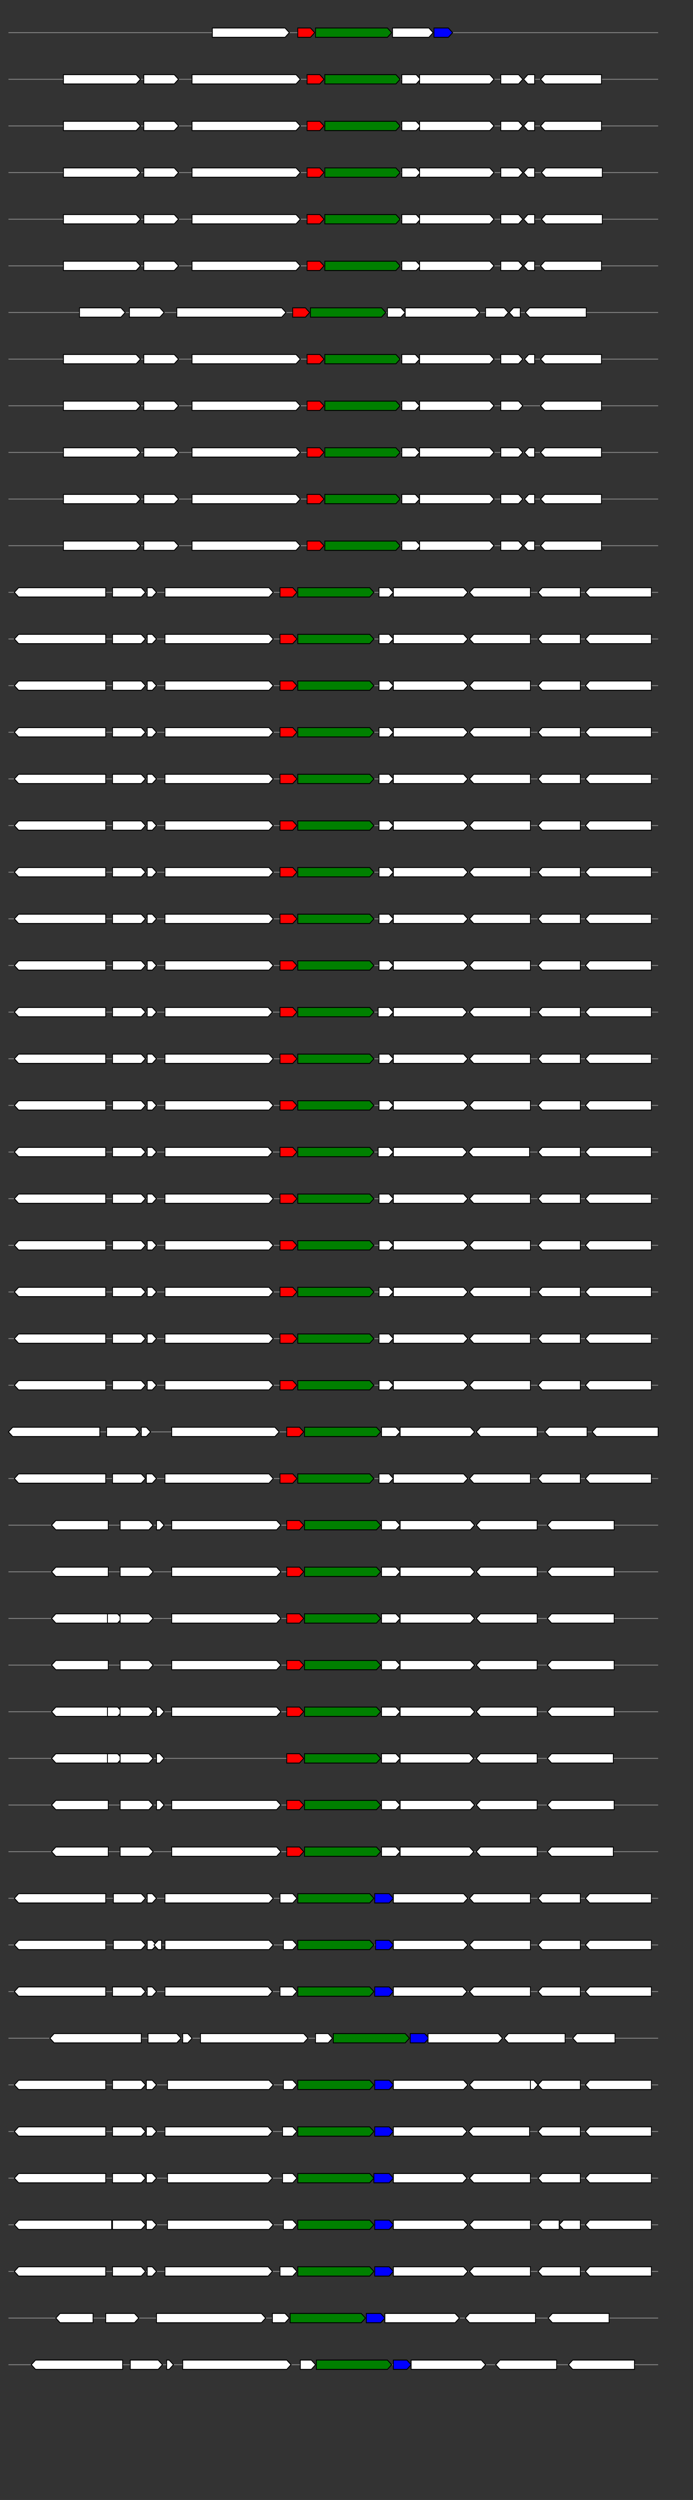 <svg xmlns="http://www.w3.org/2000/svg" height="2770" width="768.0" version="1.1" y="0" x="0" preserveAspectRatio="none" xmlns:xlink="http://www.w3.org/1999/xlink" viewBox="0 0 819.2 2680"  >
<rect x="0" y="0" width="819.2" height="2680" fill="#333333" stroke="none"/>
<g  >
<line y1="35" x2="778.0" style="stroke:grey; stroke-width:1; " x1="10" y2="35"  />
</g>
<g id="all_10_0_0"  >
<polygon style="stroke:black; stroke-width:1; fill:#FFFFFF; " points="251,40 337,40 342,35 337,30 251,30 251,40 "  />
</g>
<g id="all_10_0_1"  >
<polygon style="stroke:black; stroke-width:1; fill:red; " points="352,40 367,40 372,35 367,30 352,30 352,40 "  />
</g>
<g id="all_10_0_2"  >
<polygon style="stroke:black; stroke-width:1; fill:green; " points="373,40 458,40 463,35 458,30 373,30 373,40 "  />
</g>
<g id="all_10_0_3"  >
<polygon style="stroke:black; stroke-width:1; fill:#FFFFFF; " points="464,40 507,40 512,35 507,30 464,30 464,40 "  />
</g>
<g id="all_10_0_4"  >
<polygon style="stroke:black; stroke-width:1; fill:blue; " points="513,40 530,40 535,35 530,30 513,30 513,40 "  />
</g>
<g  >
<line y1="85" x2="778.0" style="stroke:grey; stroke-width:1; " x1="10" y2="85"  />
</g>
<g id="all_10_451_0"  >
<polygon style="stroke:black; stroke-width:1; fill:#FFFFFF; " points="75,90 161,90 166,85 161,80 75,80 75,90 "  />
</g>
<g id="all_10_451_1"  >
<polygon style="stroke:black; stroke-width:1; fill:#FFFFFF; " points="170,90 206,90 211,85 206,80 170,80 170,90 "  />
</g>
<g id="all_10_451_2"  >
<polygon style="stroke:black; stroke-width:1; fill:#FFFFFF; " points="227,90 350,90 355,85 350,80 227,80 227,90 "  />
</g>
<g id="all_10_451_3"  >
<polygon style="stroke:black; stroke-width:1; fill:red; " points="363,90 378,90 383,85 378,80 363,80 363,90 "  />
</g>
<g id="all_10_451_4"  >
<polygon style="stroke:black; stroke-width:1; fill:green; " points="384,90 468,90 473,85 468,80 384,80 384,90 "  />
</g>
<g id="all_10_451_5"  >
<polygon style="stroke:black; stroke-width:1; fill:#FFFFFF; " points="475,90 492,90 497,85 492,80 475,80 475,90 "  />
</g>
<g id="all_10_451_6"  >
<polygon style="stroke:black; stroke-width:1; fill:#FFFFFF; " points="496,90 579,90 584,85 579,80 496,80 496,90 "  />
</g>
<g id="all_10_451_7"  >
<polygon style="stroke:black; stroke-width:1; fill:#FFFFFF; " points="592,90 613,90 618,85 613,80 592,80 592,90 "  />
</g>
<g id="all_10_451_8"  >
<polygon style="stroke:black; stroke-width:1; fill:#FFFFFF; " points="619,85 624,80 632,80 632,90 624,90 619,85 "  />
</g>
<g id="all_10_451_9"  >
<polygon style="stroke:black; stroke-width:1; fill:#FFFFFF; " points="639,85 644,80 711,80 711,90 644,90 639,85 "  />
</g>
<g  >
<line y1="135" x2="778.0" style="stroke:grey; stroke-width:1; " x1="10" y2="135"  />
</g>
<g id="all_10_452_0"  >
<polygon style="stroke:black; stroke-width:1; fill:#FFFFFF; " points="75,140 161,140 166,135 161,130 75,130 75,140 "  />
</g>
<g id="all_10_452_1"  >
<polygon style="stroke:black; stroke-width:1; fill:#FFFFFF; " points="170,140 206,140 211,135 206,130 170,130 170,140 "  />
</g>
<g id="all_10_452_2"  >
<polygon style="stroke:black; stroke-width:1; fill:#FFFFFF; " points="227,140 350,140 355,135 350,130 227,130 227,140 "  />
</g>
<g id="all_10_452_3"  >
<polygon style="stroke:black; stroke-width:1; fill:red; " points="363,140 378,140 383,135 378,130 363,130 363,140 "  />
</g>
<g id="all_10_452_4"  >
<polygon style="stroke:black; stroke-width:1; fill:green; " points="384,140 468,140 473,135 468,130 384,130 384,140 "  />
</g>
<g id="all_10_452_5"  >
<polygon style="stroke:black; stroke-width:1; fill:#FFFFFF; " points="475,140 492,140 497,135 492,130 475,130 475,140 "  />
</g>
<g id="all_10_452_6"  >
<polygon style="stroke:black; stroke-width:1; fill:#FFFFFF; " points="496,140 579,140 584,135 579,130 496,130 496,140 "  />
</g>
<g id="all_10_452_7"  >
<polygon style="stroke:black; stroke-width:1; fill:#FFFFFF; " points="592,140 613,140 618,135 613,130 592,130 592,140 "  />
</g>
<g id="all_10_452_8"  >
<polygon style="stroke:black; stroke-width:1; fill:#FFFFFF; " points="619,135 624,130 632,130 632,140 624,140 619,135 "  />
</g>
<g id="all_10_452_9"  >
<polygon style="stroke:black; stroke-width:1; fill:#FFFFFF; " points="639,135 644,130 711,130 711,140 644,140 639,135 "  />
</g>
<g  >
<line y1="185" x2="778.0" style="stroke:grey; stroke-width:1; " x1="10" y2="185"  />
</g>
<g id="all_10_453_0"  >
<polygon style="stroke:black; stroke-width:1; fill:#FFFFFF; " points="75,190 161,190 166,185 161,180 75,180 75,190 "  />
</g>
<g id="all_10_453_1"  >
<polygon style="stroke:black; stroke-width:1; fill:#FFFFFF; " points="170,190 206,190 211,185 206,180 170,180 170,190 "  />
</g>
<g id="all_10_453_2"  >
<polygon style="stroke:black; stroke-width:1; fill:#FFFFFF; " points="227,190 350,190 355,185 350,180 227,180 227,190 "  />
</g>
<g id="all_10_453_3"  >
<polygon style="stroke:black; stroke-width:1; fill:red; " points="363,190 378,190 383,185 378,180 363,180 363,190 "  />
</g>
<g id="all_10_453_4"  >
<polygon style="stroke:black; stroke-width:1; fill:green; " points="384,190 468,190 473,185 468,180 384,180 384,190 "  />
</g>
<g id="all_10_453_5"  >
<polygon style="stroke:black; stroke-width:1; fill:#FFFFFF; " points="475,190 492,190 497,185 492,180 475,180 475,190 "  />
</g>
<g id="all_10_453_6"  >
<polygon style="stroke:black; stroke-width:1; fill:#FFFFFF; " points="496,190 579,190 584,185 579,180 496,180 496,190 "  />
</g>
<g id="all_10_453_7"  >
<polygon style="stroke:black; stroke-width:1; fill:#FFFFFF; " points="592,190 613,190 618,185 613,180 592,180 592,190 "  />
</g>
<g id="all_10_453_8"  >
<polygon style="stroke:black; stroke-width:1; fill:#FFFFFF; " points="619,185 624,180 632,180 632,190 624,190 619,185 "  />
</g>
<g id="all_10_453_9"  >
<polygon style="stroke:black; stroke-width:1; fill:#FFFFFF; " points="640,185 645,180 712,180 712,190 645,190 640,185 "  />
</g>
<g  >
<line y1="235" x2="778.0" style="stroke:grey; stroke-width:1; " x1="10" y2="235"  />
</g>
<g id="all_10_454_0"  >
<polygon style="stroke:black; stroke-width:1; fill:#FFFFFF; " points="75,240 161,240 166,235 161,230 75,230 75,240 "  />
</g>
<g id="all_10_454_1"  >
<polygon style="stroke:black; stroke-width:1; fill:#FFFFFF; " points="170,240 206,240 211,235 206,230 170,230 170,240 "  />
</g>
<g id="all_10_454_2"  >
<polygon style="stroke:black; stroke-width:1; fill:#FFFFFF; " points="227,240 350,240 355,235 350,230 227,230 227,240 "  />
</g>
<g id="all_10_454_3"  >
<polygon style="stroke:black; stroke-width:1; fill:red; " points="363,240 378,240 383,235 378,230 363,230 363,240 "  />
</g>
<g id="all_10_454_4"  >
<polygon style="stroke:black; stroke-width:1; fill:green; " points="384,240 468,240 473,235 468,230 384,230 384,240 "  />
</g>
<g id="all_10_454_5"  >
<polygon style="stroke:black; stroke-width:1; fill:#FFFFFF; " points="475,240 492,240 497,235 492,230 475,230 475,240 "  />
</g>
<g id="all_10_454_6"  >
<polygon style="stroke:black; stroke-width:1; fill:#FFFFFF; " points="496,240 579,240 584,235 579,230 496,230 496,240 "  />
</g>
<g id="all_10_454_7"  >
<polygon style="stroke:black; stroke-width:1; fill:#FFFFFF; " points="592,240 613,240 618,235 613,230 592,230 592,240 "  />
</g>
<g id="all_10_454_8"  >
<polygon style="stroke:black; stroke-width:1; fill:#FFFFFF; " points="619,235 624,230 632,230 632,240 624,240 619,235 "  />
</g>
<g id="all_10_454_9"  >
<polygon style="stroke:black; stroke-width:1; fill:#FFFFFF; " points="640,235 645,230 712,230 712,240 645,240 640,235 "  />
</g>
<g  >
<line y1="285" x2="778.0" style="stroke:grey; stroke-width:1; " x1="10" y2="285"  />
</g>
<g id="all_10_455_0"  >
<polygon style="stroke:black; stroke-width:1; fill:#FFFFFF; " points="75,290 161,290 166,285 161,280 75,280 75,290 "  />
</g>
<g id="all_10_455_1"  >
<polygon style="stroke:black; stroke-width:1; fill:#FFFFFF; " points="170,290 206,290 211,285 206,280 170,280 170,290 "  />
</g>
<g id="all_10_455_2"  >
<polygon style="stroke:black; stroke-width:1; fill:#FFFFFF; " points="227,290 350,290 355,285 350,280 227,280 227,290 "  />
</g>
<g id="all_10_455_3"  >
<polygon style="stroke:black; stroke-width:1; fill:red; " points="363,290 378,290 383,285 378,280 363,280 363,290 "  />
</g>
<g id="all_10_455_4"  >
<polygon style="stroke:black; stroke-width:1; fill:green; " points="384,290 468,290 473,285 468,280 384,280 384,290 "  />
</g>
<g id="all_10_455_5"  >
<polygon style="stroke:black; stroke-width:1; fill:#FFFFFF; " points="475,290 492,290 497,285 492,280 475,280 475,290 "  />
</g>
<g id="all_10_455_6"  >
<polygon style="stroke:black; stroke-width:1; fill:#FFFFFF; " points="496,290 579,290 584,285 579,280 496,280 496,290 "  />
</g>
<g id="all_10_455_7"  >
<polygon style="stroke:black; stroke-width:1; fill:#FFFFFF; " points="592,290 613,290 618,285 613,280 592,280 592,290 "  />
</g>
<g id="all_10_455_8"  >
<polygon style="stroke:black; stroke-width:1; fill:#FFFFFF; " points="619,285 624,280 632,280 632,290 624,290 619,285 "  />
</g>
<g id="all_10_455_9"  >
<polygon style="stroke:black; stroke-width:1; fill:#FFFFFF; " points="639,285 644,280 711,280 711,290 644,290 639,285 "  />
</g>
<g  >
<line y1="335" x2="778.0" style="stroke:grey; stroke-width:1; " x1="10" y2="335"  />
</g>
<g id="all_10_456_0"  >
<polygon style="stroke:black; stroke-width:1; fill:#FFFFFF; " points="94,340 143,340 148,335 143,330 94,330 94,340 "  />
</g>
<g id="all_10_456_1"  >
<polygon style="stroke:black; stroke-width:1; fill:#FFFFFF; " points="153,340 189,340 194,335 189,330 153,330 153,340 "  />
</g>
<g id="all_10_456_2"  >
<polygon style="stroke:black; stroke-width:1; fill:#FFFFFF; " points="209,340 333,340 338,335 333,330 209,330 209,340 "  />
</g>
<g id="all_10_456_3"  >
<polygon style="stroke:black; stroke-width:1; fill:red; " points="346,340 361,340 366,335 361,330 346,330 346,340 "  />
</g>
<g id="all_10_456_4"  >
<polygon style="stroke:black; stroke-width:1; fill:green; " points="367,340 451,340 456,335 451,330 367,330 367,340 "  />
</g>
<g id="all_10_456_5"  >
<polygon style="stroke:black; stroke-width:1; fill:#FFFFFF; " points="458,340 474,340 479,335 474,330 458,330 458,340 "  />
</g>
<g id="all_10_456_6"  >
<polygon style="stroke:black; stroke-width:1; fill:#FFFFFF; " points="479,340 562,340 567,335 562,330 479,330 479,340 "  />
</g>
<g id="all_10_456_7"  >
<polygon style="stroke:black; stroke-width:1; fill:#FFFFFF; " points="574,340 596,340 601,335 596,330 574,330 574,340 "  />
</g>
<g id="all_10_456_8"  >
<polygon style="stroke:black; stroke-width:1; fill:#FFFFFF; " points="602,335 607,330 615,330 615,340 607,340 602,335 "  />
</g>
<g id="all_10_456_9"  >
<polygon style="stroke:black; stroke-width:1; fill:#FFFFFF; " points="621,335 626,330 693,330 693,340 626,340 621,335 "  />
</g>
<g  >
<line y1="385" x2="778.0" style="stroke:grey; stroke-width:1; " x1="10" y2="385"  />
</g>
<g id="all_10_457_0"  >
<polygon style="stroke:black; stroke-width:1; fill:#FFFFFF; " points="75,390 161,390 166,385 161,380 75,380 75,390 "  />
</g>
<g id="all_10_457_1"  >
<polygon style="stroke:black; stroke-width:1; fill:#FFFFFF; " points="170,390 206,390 211,385 206,380 170,380 170,390 "  />
</g>
<g id="all_10_457_2"  >
<polygon style="stroke:black; stroke-width:1; fill:#FFFFFF; " points="227,390 350,390 355,385 350,380 227,380 227,390 "  />
</g>
<g id="all_10_457_3"  >
<polygon style="stroke:black; stroke-width:1; fill:red; " points="363,390 378,390 383,385 378,380 363,380 363,390 "  />
</g>
<g id="all_10_457_4"  >
<polygon style="stroke:black; stroke-width:1; fill:green; " points="384,390 468,390 473,385 468,380 384,380 384,390 "  />
</g>
<g id="all_10_457_5"  >
<polygon style="stroke:black; stroke-width:1; fill:#FFFFFF; " points="475,390 491,390 496,385 491,380 475,380 475,390 "  />
</g>
<g id="all_10_457_6"  >
<polygon style="stroke:black; stroke-width:1; fill:#FFFFFF; " points="496,390 579,390 584,385 579,380 496,380 496,390 "  />
</g>
<g id="all_10_457_7"  >
<polygon style="stroke:black; stroke-width:1; fill:#FFFFFF; " points="592,390 613,390 618,385 613,380 592,380 592,390 "  />
</g>
<g id="all_10_457_8"  >
<polygon style="stroke:black; stroke-width:1; fill:#FFFFFF; " points="620,385 625,380 632,380 632,390 625,390 620,385 "  />
</g>
<g id="all_10_457_9"  >
<polygon style="stroke:black; stroke-width:1; fill:#FFFFFF; " points="639,385 644,380 711,380 711,390 644,390 639,385 "  />
</g>
<g  >
<line y1="435" x2="778.0" style="stroke:grey; stroke-width:1; " x1="10" y2="435"  />
</g>
<g id="all_10_458_0"  >
<polygon style="stroke:black; stroke-width:1; fill:#FFFFFF; " points="75,440 161,440 166,435 161,430 75,430 75,440 "  />
</g>
<g id="all_10_458_1"  >
<polygon style="stroke:black; stroke-width:1; fill:#FFFFFF; " points="170,440 206,440 211,435 206,430 170,430 170,440 "  />
</g>
<g id="all_10_458_2"  >
<polygon style="stroke:black; stroke-width:1; fill:#FFFFFF; " points="227,440 350,440 355,435 350,430 227,430 227,440 "  />
</g>
<g id="all_10_458_3"  >
<polygon style="stroke:black; stroke-width:1; fill:red; " points="363,440 378,440 383,435 378,430 363,430 363,440 "  />
</g>
<g id="all_10_458_4"  >
<polygon style="stroke:black; stroke-width:1; fill:green; " points="384,440 468,440 473,435 468,430 384,430 384,440 "  />
</g>
<g id="all_10_458_5"  >
<polygon style="stroke:black; stroke-width:1; fill:#FFFFFF; " points="475,440 491,440 496,435 491,430 475,430 475,440 "  />
</g>
<g id="all_10_458_6"  >
<polygon style="stroke:black; stroke-width:1; fill:#FFFFFF; " points="496,440 579,440 584,435 579,430 496,430 496,440 "  />
</g>
<g id="all_10_458_7"  >
<polygon style="stroke:black; stroke-width:1; fill:#FFFFFF; " points="592,440 613,440 618,435 613,430 592,430 592,440 "  />
</g>
<g id="all_10_458_8"  >
<polygon style="stroke:black; stroke-width:1; fill:#FFFFFF; " points="639,435 644,430 711,430 711,440 644,440 639,435 "  />
</g>
<g  >
<line y1="485" x2="778.0" style="stroke:grey; stroke-width:1; " x1="10" y2="485"  />
</g>
<g id="all_10_459_0"  >
<polygon style="stroke:black; stroke-width:1; fill:#FFFFFF; " points="75,490 161,490 166,485 161,480 75,480 75,490 "  />
</g>
<g id="all_10_459_1"  >
<polygon style="stroke:black; stroke-width:1; fill:#FFFFFF; " points="170,490 206,490 211,485 206,480 170,480 170,490 "  />
</g>
<g id="all_10_459_2"  >
<polygon style="stroke:black; stroke-width:1; fill:#FFFFFF; " points="227,490 350,490 355,485 350,480 227,480 227,490 "  />
</g>
<g id="all_10_459_3"  >
<polygon style="stroke:black; stroke-width:1; fill:red; " points="363,490 378,490 383,485 378,480 363,480 363,490 "  />
</g>
<g id="all_10_459_4"  >
<polygon style="stroke:black; stroke-width:1; fill:green; " points="384,490 468,490 473,485 468,480 384,480 384,490 "  />
</g>
<g id="all_10_459_5"  >
<polygon style="stroke:black; stroke-width:1; fill:#FFFFFF; " points="475,490 491,490 496,485 491,480 475,480 475,490 "  />
</g>
<g id="all_10_459_6"  >
<polygon style="stroke:black; stroke-width:1; fill:#FFFFFF; " points="496,490 579,490 584,485 579,480 496,480 496,490 "  />
</g>
<g id="all_10_459_7"  >
<polygon style="stroke:black; stroke-width:1; fill:#FFFFFF; " points="592,490 613,490 618,485 613,480 592,480 592,490 "  />
</g>
<g id="all_10_459_8"  >
<polygon style="stroke:black; stroke-width:1; fill:#FFFFFF; " points="620,485 625,480 632,480 632,490 625,490 620,485 "  />
</g>
<g id="all_10_459_9"  >
<polygon style="stroke:black; stroke-width:1; fill:#FFFFFF; " points="639,485 644,480 711,480 711,490 644,490 639,485 "  />
</g>
<g  >
<line y1="535" x2="778.0" style="stroke:grey; stroke-width:1; " x1="10" y2="535"  />
</g>
<g id="all_10_460_0"  >
<polygon style="stroke:black; stroke-width:1; fill:#FFFFFF; " points="75,540 161,540 166,535 161,530 75,530 75,540 "  />
</g>
<g id="all_10_460_1"  >
<polygon style="stroke:black; stroke-width:1; fill:#FFFFFF; " points="170,540 206,540 211,535 206,530 170,530 170,540 "  />
</g>
<g id="all_10_460_2"  >
<polygon style="stroke:black; stroke-width:1; fill:#FFFFFF; " points="227,540 350,540 355,535 350,530 227,530 227,540 "  />
</g>
<g id="all_10_460_3"  >
<polygon style="stroke:black; stroke-width:1; fill:red; " points="363,540 378,540 383,535 378,530 363,530 363,540 "  />
</g>
<g id="all_10_460_4"  >
<polygon style="stroke:black; stroke-width:1; fill:green; " points="384,540 468,540 473,535 468,530 384,530 384,540 "  />
</g>
<g id="all_10_460_5"  >
<polygon style="stroke:black; stroke-width:1; fill:#FFFFFF; " points="475,540 491,540 496,535 491,530 475,530 475,540 "  />
</g>
<g id="all_10_460_6"  >
<polygon style="stroke:black; stroke-width:1; fill:#FFFFFF; " points="496,540 579,540 584,535 579,530 496,530 496,540 "  />
</g>
<g id="all_10_460_7"  >
<polygon style="stroke:black; stroke-width:1; fill:#FFFFFF; " points="592,540 613,540 618,535 613,530 592,530 592,540 "  />
</g>
<g id="all_10_460_8"  >
<polygon style="stroke:black; stroke-width:1; fill:#FFFFFF; " points="620,535 625,530 632,530 632,540 625,540 620,535 "  />
</g>
<g id="all_10_460_9"  >
<polygon style="stroke:black; stroke-width:1; fill:#FFFFFF; " points="639,535 644,530 711,530 711,540 644,540 639,535 "  />
</g>
<g  >
<line y1="585" x2="778.0" style="stroke:grey; stroke-width:1; " x1="10" y2="585"  />
</g>
<g id="all_10_461_0"  >
<polygon style="stroke:black; stroke-width:1; fill:#FFFFFF; " points="75,590 161,590 166,585 161,580 75,580 75,590 "  />
</g>
<g id="all_10_461_1"  >
<polygon style="stroke:black; stroke-width:1; fill:#FFFFFF; " points="170,590 206,590 211,585 206,580 170,580 170,590 "  />
</g>
<g id="all_10_461_2"  >
<polygon style="stroke:black; stroke-width:1; fill:#FFFFFF; " points="227,590 350,590 355,585 350,580 227,580 227,590 "  />
</g>
<g id="all_10_461_3"  >
<polygon style="stroke:black; stroke-width:1; fill:red; " points="363,590 378,590 383,585 378,580 363,580 363,590 "  />
</g>
<g id="all_10_461_4"  >
<polygon style="stroke:black; stroke-width:1; fill:green; " points="384,590 468,590 473,585 468,580 384,580 384,590 "  />
</g>
<g id="all_10_461_5"  >
<polygon style="stroke:black; stroke-width:1; fill:#FFFFFF; " points="475,590 492,590 497,585 492,580 475,580 475,590 "  />
</g>
<g id="all_10_461_6"  >
<polygon style="stroke:black; stroke-width:1; fill:#FFFFFF; " points="496,590 579,590 584,585 579,580 496,580 496,590 "  />
</g>
<g id="all_10_461_7"  >
<polygon style="stroke:black; stroke-width:1; fill:#FFFFFF; " points="592,590 613,590 618,585 613,580 592,580 592,590 "  />
</g>
<g id="all_10_461_8"  >
<polygon style="stroke:black; stroke-width:1; fill:#FFFFFF; " points="619,585 624,580 632,580 632,590 624,590 619,585 "  />
</g>
<g id="all_10_461_9"  >
<polygon style="stroke:black; stroke-width:1; fill:#FFFFFF; " points="639,585 644,580 711,580 711,590 644,590 639,585 "  />
</g>
<g  >
<line y1="635" x2="778.0" style="stroke:grey; stroke-width:1; " x1="10" y2="635"  />
</g>
<g id="all_10_462_0"  >
<polygon style="stroke:black; stroke-width:1; fill:#FFFFFF; " points="17,635 22,630 125,630 125,640 22,640 17,635 "  />
</g>
<g id="all_10_462_1"  >
<polygon style="stroke:black; stroke-width:1; fill:#FFFFFF; " points="133,640 167,640 172,635 167,630 133,630 133,640 "  />
</g>
<g id="all_10_462_2"  >
<polygon style="stroke:black; stroke-width:1; fill:#FFFFFF; " points="174,640 180,640 185,635 180,630 174,630 174,640 "  />
</g>
<g id="all_10_462_3"  >
<polygon style="stroke:black; stroke-width:1; fill:#FFFFFF; " points="195,640 318,640 323,635 318,630 195,630 195,640 "  />
</g>
<g id="all_10_462_4"  >
<polygon style="stroke:black; stroke-width:1; fill:red; " points="331,640 346,640 351,635 346,630 331,630 331,640 "  />
</g>
<g id="all_10_462_5"  >
<polygon style="stroke:black; stroke-width:1; fill:green; " points="352,640 437,640 442,635 437,630 352,630 352,640 "  />
</g>
<g id="all_10_462_6"  >
<polygon style="stroke:black; stroke-width:1; fill:#FFFFFF; " points="448,640 460,640 465,635 460,630 448,630 448,640 "  />
</g>
<g id="all_10_462_7"  >
<polygon style="stroke:black; stroke-width:1; fill:#FFFFFF; " points="465,640 548,640 553,635 548,630 465,630 465,640 "  />
</g>
<g id="all_10_462_8"  >
<polygon style="stroke:black; stroke-width:1; fill:#FFFFFF; " points="555,635 560,630 627,630 627,640 560,640 555,635 "  />
</g>
<g id="all_10_462_9"  >
<polygon style="stroke:black; stroke-width:1; fill:#FFFFFF; " points="636,635 641,630 686,630 686,640 641,640 636,635 "  />
</g>
<g id="all_10_462_10"  >
<polygon style="stroke:black; stroke-width:1; fill:#FFFFFF; " points="692,635 697,630 770,630 770,640 697,640 692,635 "  />
</g>
<g  >
<line y1="685" x2="778.0" style="stroke:grey; stroke-width:1; " x1="10" y2="685"  />
</g>
<g id="all_10_463_0"  >
<polygon style="stroke:black; stroke-width:1; fill:#FFFFFF; " points="17,685 22,680 125,680 125,690 22,690 17,685 "  />
</g>
<g id="all_10_463_1"  >
<polygon style="stroke:black; stroke-width:1; fill:#FFFFFF; " points="133,690 167,690 172,685 167,680 133,680 133,690 "  />
</g>
<g id="all_10_463_2"  >
<polygon style="stroke:black; stroke-width:1; fill:#FFFFFF; " points="174,690 180,690 185,685 180,680 174,680 174,690 "  />
</g>
<g id="all_10_463_3"  >
<polygon style="stroke:black; stroke-width:1; fill:#FFFFFF; " points="195,690 318,690 323,685 318,680 195,680 195,690 "  />
</g>
<g id="all_10_463_4"  >
<polygon style="stroke:black; stroke-width:1; fill:red; " points="331,690 346,690 351,685 346,680 331,680 331,690 "  />
</g>
<g id="all_10_463_5"  >
<polygon style="stroke:black; stroke-width:1; fill:green; " points="352,690 437,690 442,685 437,680 352,680 352,690 "  />
</g>
<g id="all_10_463_6"  >
<polygon style="stroke:black; stroke-width:1; fill:#FFFFFF; " points="448,690 460,690 465,685 460,680 448,680 448,690 "  />
</g>
<g id="all_10_463_7"  >
<polygon style="stroke:black; stroke-width:1; fill:#FFFFFF; " points="465,690 548,690 553,685 548,680 465,680 465,690 "  />
</g>
<g id="all_10_463_8"  >
<polygon style="stroke:black; stroke-width:1; fill:#FFFFFF; " points="555,685 560,680 627,680 627,690 560,690 555,685 "  />
</g>
<g id="all_10_463_9"  >
<polygon style="stroke:black; stroke-width:1; fill:#FFFFFF; " points="636,685 641,680 686,680 686,690 641,690 636,685 "  />
</g>
<g id="all_10_463_10"  >
<polygon style="stroke:black; stroke-width:1; fill:#FFFFFF; " points="692,685 697,680 770,680 770,690 697,690 692,685 "  />
</g>
<g  >
<line y1="735" x2="778.0" style="stroke:grey; stroke-width:1; " x1="10" y2="735"  />
</g>
<g id="all_10_464_0"  >
<polygon style="stroke:black; stroke-width:1; fill:#FFFFFF; " points="17,735 22,730 125,730 125,740 22,740 17,735 "  />
</g>
<g id="all_10_464_1"  >
<polygon style="stroke:black; stroke-width:1; fill:#FFFFFF; " points="133,740 167,740 172,735 167,730 133,730 133,740 "  />
</g>
<g id="all_10_464_2"  >
<polygon style="stroke:black; stroke-width:1; fill:#FFFFFF; " points="174,740 180,740 185,735 180,730 174,730 174,740 "  />
</g>
<g id="all_10_464_3"  >
<polygon style="stroke:black; stroke-width:1; fill:#FFFFFF; " points="195,740 318,740 323,735 318,730 195,730 195,740 "  />
</g>
<g id="all_10_464_4"  >
<polygon style="stroke:black; stroke-width:1; fill:red; " points="331,740 346,740 351,735 346,730 331,730 331,740 "  />
</g>
<g id="all_10_464_5"  >
<polygon style="stroke:black; stroke-width:1; fill:green; " points="352,740 437,740 442,735 437,730 352,730 352,740 "  />
</g>
<g id="all_10_464_6"  >
<polygon style="stroke:black; stroke-width:1; fill:#FFFFFF; " points="448,740 460,740 465,735 460,730 448,730 448,740 "  />
</g>
<g id="all_10_464_7"  >
<polygon style="stroke:black; stroke-width:1; fill:#FFFFFF; " points="465,740 548,740 553,735 548,730 465,730 465,740 "  />
</g>
<g id="all_10_464_8"  >
<polygon style="stroke:black; stroke-width:1; fill:#FFFFFF; " points="555,735 560,730 627,730 627,740 560,740 555,735 "  />
</g>
<g id="all_10_464_9"  >
<polygon style="stroke:black; stroke-width:1; fill:#FFFFFF; " points="636,735 641,730 686,730 686,740 641,740 636,735 "  />
</g>
<g id="all_10_464_10"  >
<polygon style="stroke:black; stroke-width:1; fill:#FFFFFF; " points="692,735 697,730 770,730 770,740 697,740 692,735 "  />
</g>
<g  >
<line y1="785" x2="778.0" style="stroke:grey; stroke-width:1; " x1="10" y2="785"  />
</g>
<g id="all_10_465_0"  >
<polygon style="stroke:black; stroke-width:1; fill:#FFFFFF; " points="17,785 22,780 125,780 125,790 22,790 17,785 "  />
</g>
<g id="all_10_465_1"  >
<polygon style="stroke:black; stroke-width:1; fill:#FFFFFF; " points="133,790 167,790 172,785 167,780 133,780 133,790 "  />
</g>
<g id="all_10_465_2"  >
<polygon style="stroke:black; stroke-width:1; fill:#FFFFFF; " points="174,790 180,790 185,785 180,780 174,780 174,790 "  />
</g>
<g id="all_10_465_3"  >
<polygon style="stroke:black; stroke-width:1; fill:#FFFFFF; " points="195,790 318,790 323,785 318,780 195,780 195,790 "  />
</g>
<g id="all_10_465_4"  >
<polygon style="stroke:black; stroke-width:1; fill:red; " points="331,790 346,790 351,785 346,780 331,780 331,790 "  />
</g>
<g id="all_10_465_5"  >
<polygon style="stroke:black; stroke-width:1; fill:green; " points="352,790 437,790 442,785 437,780 352,780 352,790 "  />
</g>
<g id="all_10_465_6"  >
<polygon style="stroke:black; stroke-width:1; fill:#FFFFFF; " points="448,790 460,790 465,785 460,780 448,780 448,790 "  />
</g>
<g id="all_10_465_7"  >
<polygon style="stroke:black; stroke-width:1; fill:#FFFFFF; " points="465,790 548,790 553,785 548,780 465,780 465,790 "  />
</g>
<g id="all_10_465_8"  >
<polygon style="stroke:black; stroke-width:1; fill:#FFFFFF; " points="555,785 560,780 627,780 627,790 560,790 555,785 "  />
</g>
<g id="all_10_465_9"  >
<polygon style="stroke:black; stroke-width:1; fill:#FFFFFF; " points="636,785 641,780 686,780 686,790 641,790 636,785 "  />
</g>
<g id="all_10_465_10"  >
<polygon style="stroke:black; stroke-width:1; fill:#FFFFFF; " points="692,785 697,780 770,780 770,790 697,790 692,785 "  />
</g>
<g  >
<line y1="835" x2="778.0" style="stroke:grey; stroke-width:1; " x1="10" y2="835"  />
</g>
<g id="all_10_466_0"  >
<polygon style="stroke:black; stroke-width:1; fill:#FFFFFF; " points="17,835 22,830 125,830 125,840 22,840 17,835 "  />
</g>
<g id="all_10_466_1"  >
<polygon style="stroke:black; stroke-width:1; fill:#FFFFFF; " points="133,840 167,840 172,835 167,830 133,830 133,840 "  />
</g>
<g id="all_10_466_2"  >
<polygon style="stroke:black; stroke-width:1; fill:#FFFFFF; " points="174,840 180,840 185,835 180,830 174,830 174,840 "  />
</g>
<g id="all_10_466_3"  >
<polygon style="stroke:black; stroke-width:1; fill:#FFFFFF; " points="195,840 318,840 323,835 318,830 195,830 195,840 "  />
</g>
<g id="all_10_466_4"  >
<polygon style="stroke:black; stroke-width:1; fill:red; " points="331,840 346,840 351,835 346,830 331,830 331,840 "  />
</g>
<g id="all_10_466_5"  >
<polygon style="stroke:black; stroke-width:1; fill:green; " points="352,840 437,840 442,835 437,830 352,830 352,840 "  />
</g>
<g id="all_10_466_6"  >
<polygon style="stroke:black; stroke-width:1; fill:#FFFFFF; " points="448,840 460,840 465,835 460,830 448,830 448,840 "  />
</g>
<g id="all_10_466_7"  >
<polygon style="stroke:black; stroke-width:1; fill:#FFFFFF; " points="465,840 548,840 553,835 548,830 465,830 465,840 "  />
</g>
<g id="all_10_466_8"  >
<polygon style="stroke:black; stroke-width:1; fill:#FFFFFF; " points="555,835 560,830 627,830 627,840 560,840 555,835 "  />
</g>
<g id="all_10_466_9"  >
<polygon style="stroke:black; stroke-width:1; fill:#FFFFFF; " points="636,835 641,830 686,830 686,840 641,840 636,835 "  />
</g>
<g id="all_10_466_10"  >
<polygon style="stroke:black; stroke-width:1; fill:#FFFFFF; " points="692,835 697,830 770,830 770,840 697,840 692,835 "  />
</g>
<g  >
<line y1="885" x2="778.0" style="stroke:grey; stroke-width:1; " x1="10" y2="885"  />
</g>
<g id="all_10_467_0"  >
<polygon style="stroke:black; stroke-width:1; fill:#FFFFFF; " points="17,885 22,880 125,880 125,890 22,890 17,885 "  />
</g>
<g id="all_10_467_1"  >
<polygon style="stroke:black; stroke-width:1; fill:#FFFFFF; " points="133,890 167,890 172,885 167,880 133,880 133,890 "  />
</g>
<g id="all_10_467_2"  >
<polygon style="stroke:black; stroke-width:1; fill:#FFFFFF; " points="174,890 180,890 185,885 180,880 174,880 174,890 "  />
</g>
<g id="all_10_467_3"  >
<polygon style="stroke:black; stroke-width:1; fill:#FFFFFF; " points="195,890 318,890 323,885 318,880 195,880 195,890 "  />
</g>
<g id="all_10_467_4"  >
<polygon style="stroke:black; stroke-width:1; fill:red; " points="331,890 346,890 351,885 346,880 331,880 331,890 "  />
</g>
<g id="all_10_467_5"  >
<polygon style="stroke:black; stroke-width:1; fill:green; " points="352,890 437,890 442,885 437,880 352,880 352,890 "  />
</g>
<g id="all_10_467_6"  >
<polygon style="stroke:black; stroke-width:1; fill:#FFFFFF; " points="448,890 460,890 465,885 460,880 448,880 448,890 "  />
</g>
<g id="all_10_467_7"  >
<polygon style="stroke:black; stroke-width:1; fill:#FFFFFF; " points="465,890 548,890 553,885 548,880 465,880 465,890 "  />
</g>
<g id="all_10_467_8"  >
<polygon style="stroke:black; stroke-width:1; fill:#FFFFFF; " points="555,885 560,880 627,880 627,890 560,890 555,885 "  />
</g>
<g id="all_10_467_9"  >
<polygon style="stroke:black; stroke-width:1; fill:#FFFFFF; " points="636,885 641,880 686,880 686,890 641,890 636,885 "  />
</g>
<g id="all_10_467_10"  >
<polygon style="stroke:black; stroke-width:1; fill:#FFFFFF; " points="692,885 697,880 770,880 770,890 697,890 692,885 "  />
</g>
<g  >
<line y1="935" x2="778.0" style="stroke:grey; stroke-width:1; " x1="10" y2="935"  />
</g>
<g id="all_10_468_0"  >
<polygon style="stroke:black; stroke-width:1; fill:#FFFFFF; " points="17,935 22,930 125,930 125,940 22,940 17,935 "  />
</g>
<g id="all_10_468_1"  >
<polygon style="stroke:black; stroke-width:1; fill:#FFFFFF; " points="133,940 167,940 172,935 167,930 133,930 133,940 "  />
</g>
<g id="all_10_468_2"  >
<polygon style="stroke:black; stroke-width:1; fill:#FFFFFF; " points="174,940 180,940 185,935 180,930 174,930 174,940 "  />
</g>
<g id="all_10_468_3"  >
<polygon style="stroke:black; stroke-width:1; fill:#FFFFFF; " points="195,940 318,940 323,935 318,930 195,930 195,940 "  />
</g>
<g id="all_10_468_4"  >
<polygon style="stroke:black; stroke-width:1; fill:red; " points="331,940 346,940 351,935 346,930 331,930 331,940 "  />
</g>
<g id="all_10_468_5"  >
<polygon style="stroke:black; stroke-width:1; fill:green; " points="352,940 437,940 442,935 437,930 352,930 352,940 "  />
</g>
<g id="all_10_468_6"  >
<polygon style="stroke:black; stroke-width:1; fill:#FFFFFF; " points="448,940 460,940 465,935 460,930 448,930 448,940 "  />
</g>
<g id="all_10_468_7"  >
<polygon style="stroke:black; stroke-width:1; fill:#FFFFFF; " points="465,940 548,940 553,935 548,930 465,930 465,940 "  />
</g>
<g id="all_10_468_8"  >
<polygon style="stroke:black; stroke-width:1; fill:#FFFFFF; " points="555,935 560,930 627,930 627,940 560,940 555,935 "  />
</g>
<g id="all_10_468_9"  >
<polygon style="stroke:black; stroke-width:1; fill:#FFFFFF; " points="636,935 641,930 686,930 686,940 641,940 636,935 "  />
</g>
<g id="all_10_468_10"  >
<polygon style="stroke:black; stroke-width:1; fill:#FFFFFF; " points="692,935 697,930 770,930 770,940 697,940 692,935 "  />
</g>
<g  >
<line y1="985" x2="778.0" style="stroke:grey; stroke-width:1; " x1="10" y2="985"  />
</g>
<g id="all_10_469_0"  >
<polygon style="stroke:black; stroke-width:1; fill:#FFFFFF; " points="17,985 22,980 125,980 125,990 22,990 17,985 "  />
</g>
<g id="all_10_469_1"  >
<polygon style="stroke:black; stroke-width:1; fill:#FFFFFF; " points="133,990 167,990 172,985 167,980 133,980 133,990 "  />
</g>
<g id="all_10_469_2"  >
<polygon style="stroke:black; stroke-width:1; fill:#FFFFFF; " points="174,990 180,990 185,985 180,980 174,980 174,990 "  />
</g>
<g id="all_10_469_3"  >
<polygon style="stroke:black; stroke-width:1; fill:#FFFFFF; " points="195,990 318,990 323,985 318,980 195,980 195,990 "  />
</g>
<g id="all_10_469_4"  >
<polygon style="stroke:black; stroke-width:1; fill:red; " points="331,990 346,990 351,985 346,980 331,980 331,990 "  />
</g>
<g id="all_10_469_5"  >
<polygon style="stroke:black; stroke-width:1; fill:green; " points="352,990 437,990 442,985 437,980 352,980 352,990 "  />
</g>
<g id="all_10_469_6"  >
<polygon style="stroke:black; stroke-width:1; fill:#FFFFFF; " points="448,990 460,990 465,985 460,980 448,980 448,990 "  />
</g>
<g id="all_10_469_7"  >
<polygon style="stroke:black; stroke-width:1; fill:#FFFFFF; " points="465,990 548,990 553,985 548,980 465,980 465,990 "  />
</g>
<g id="all_10_469_8"  >
<polygon style="stroke:black; stroke-width:1; fill:#FFFFFF; " points="555,985 560,980 627,980 627,990 560,990 555,985 "  />
</g>
<g id="all_10_469_9"  >
<polygon style="stroke:black; stroke-width:1; fill:#FFFFFF; " points="636,985 641,980 686,980 686,990 641,990 636,985 "  />
</g>
<g id="all_10_469_10"  >
<polygon style="stroke:black; stroke-width:1; fill:#FFFFFF; " points="692,985 697,980 770,980 770,990 697,990 692,985 "  />
</g>
<g  >
<line y1="1035" x2="778.0" style="stroke:grey; stroke-width:1; " x1="10" y2="1035"  />
</g>
<g id="all_10_470_0"  >
<polygon style="stroke:black; stroke-width:1; fill:#FFFFFF; " points="17,1035 22,1030 125,1030 125,1040 22,1040 17,1035 "  />
</g>
<g id="all_10_470_1"  >
<polygon style="stroke:black; stroke-width:1; fill:#FFFFFF; " points="133,1040 167,1040 172,1035 167,1030 133,1030 133,1040 "  />
</g>
<g id="all_10_470_2"  >
<polygon style="stroke:black; stroke-width:1; fill:#FFFFFF; " points="174,1040 180,1040 185,1035 180,1030 174,1030 174,1040 "  />
</g>
<g id="all_10_470_3"  >
<polygon style="stroke:black; stroke-width:1; fill:#FFFFFF; " points="195,1040 318,1040 323,1035 318,1030 195,1030 195,1040 "  />
</g>
<g id="all_10_470_4"  >
<polygon style="stroke:black; stroke-width:1; fill:red; " points="331,1040 346,1040 351,1035 346,1030 331,1030 331,1040 "  />
</g>
<g id="all_10_470_5"  >
<polygon style="stroke:black; stroke-width:1; fill:green; " points="352,1040 437,1040 442,1035 437,1030 352,1030 352,1040 "  />
</g>
<g id="all_10_470_6"  >
<polygon style="stroke:black; stroke-width:1; fill:#FFFFFF; " points="448,1040 460,1040 465,1035 460,1030 448,1030 448,1040 "  />
</g>
<g id="all_10_470_7"  >
<polygon style="stroke:black; stroke-width:1; fill:#FFFFFF; " points="465,1040 548,1040 553,1035 548,1030 465,1030 465,1040 "  />
</g>
<g id="all_10_470_8"  >
<polygon style="stroke:black; stroke-width:1; fill:#FFFFFF; " points="555,1035 560,1030 627,1030 627,1040 560,1040 555,1035 "  />
</g>
<g id="all_10_470_9"  >
<polygon style="stroke:black; stroke-width:1; fill:#FFFFFF; " points="636,1035 641,1030 686,1030 686,1040 641,1040 636,1035 "  />
</g>
<g id="all_10_470_10"  >
<polygon style="stroke:black; stroke-width:1; fill:#FFFFFF; " points="692,1035 697,1030 770,1030 770,1040 697,1040 692,1035 "  />
</g>
<g  >
<line y1="1085" x2="778.0" style="stroke:grey; stroke-width:1; " x1="10" y2="1085"  />
</g>
<g id="all_10_471_0"  >
<polygon style="stroke:black; stroke-width:1; fill:#FFFFFF; " points="17,1085 22,1080 125,1080 125,1090 22,1090 17,1085 "  />
</g>
<g id="all_10_471_1"  >
<polygon style="stroke:black; stroke-width:1; fill:#FFFFFF; " points="133,1090 167,1090 172,1085 167,1080 133,1080 133,1090 "  />
</g>
<g id="all_10_471_2"  >
<polygon style="stroke:black; stroke-width:1; fill:#FFFFFF; " points="174,1090 180,1090 185,1085 180,1080 174,1080 174,1090 "  />
</g>
<g id="all_10_471_3"  >
<polygon style="stroke:black; stroke-width:1; fill:#FFFFFF; " points="195,1090 317,1090 322,1085 317,1080 195,1080 195,1090 "  />
</g>
<g id="all_10_471_4"  >
<polygon style="stroke:black; stroke-width:1; fill:red; " points="331,1090 346,1090 351,1085 346,1080 331,1080 331,1090 "  />
</g>
<g id="all_10_471_5"  >
<polygon style="stroke:black; stroke-width:1; fill:green; " points="352,1090 437,1090 442,1085 437,1080 352,1080 352,1090 "  />
</g>
<g id="all_10_471_6"  >
<polygon style="stroke:black; stroke-width:1; fill:#FFFFFF; " points="447,1090 460,1090 465,1085 460,1080 447,1080 447,1090 "  />
</g>
<g id="all_10_471_7"  >
<polygon style="stroke:black; stroke-width:1; fill:#FFFFFF; " points="465,1090 547,1090 552,1085 547,1080 465,1080 465,1090 "  />
</g>
<g id="all_10_471_8"  >
<polygon style="stroke:black; stroke-width:1; fill:#FFFFFF; " points="555,1085 560,1080 627,1080 627,1090 560,1090 555,1085 "  />
</g>
<g id="all_10_471_9"  >
<polygon style="stroke:black; stroke-width:1; fill:#FFFFFF; " points="636,1085 641,1080 686,1080 686,1090 641,1090 636,1085 "  />
</g>
<g id="all_10_471_10"  >
<polygon style="stroke:black; stroke-width:1; fill:#FFFFFF; " points="692,1085 697,1080 770,1080 770,1090 697,1090 692,1085 "  />
</g>
<g  >
<line y1="1135" x2="778.0" style="stroke:grey; stroke-width:1; " x1="10" y2="1135"  />
</g>
<g id="all_10_472_0"  >
<polygon style="stroke:black; stroke-width:1; fill:#FFFFFF; " points="17,1135 22,1130 125,1130 125,1140 22,1140 17,1135 "  />
</g>
<g id="all_10_472_1"  >
<polygon style="stroke:black; stroke-width:1; fill:#FFFFFF; " points="133,1140 167,1140 172,1135 167,1130 133,1130 133,1140 "  />
</g>
<g id="all_10_472_2"  >
<polygon style="stroke:black; stroke-width:1; fill:#FFFFFF; " points="174,1140 180,1140 185,1135 180,1130 174,1130 174,1140 "  />
</g>
<g id="all_10_472_3"  >
<polygon style="stroke:black; stroke-width:1; fill:#FFFFFF; " points="195,1140 318,1140 323,1135 318,1130 195,1130 195,1140 "  />
</g>
<g id="all_10_472_4"  >
<polygon style="stroke:black; stroke-width:1; fill:red; " points="331,1140 346,1140 351,1135 346,1130 331,1130 331,1140 "  />
</g>
<g id="all_10_472_5"  >
<polygon style="stroke:black; stroke-width:1; fill:green; " points="352,1140 437,1140 442,1135 437,1130 352,1130 352,1140 "  />
</g>
<g id="all_10_472_6"  >
<polygon style="stroke:black; stroke-width:1; fill:#FFFFFF; " points="448,1140 460,1140 465,1135 460,1130 448,1130 448,1140 "  />
</g>
<g id="all_10_472_7"  >
<polygon style="stroke:black; stroke-width:1; fill:#FFFFFF; " points="465,1140 548,1140 553,1135 548,1130 465,1130 465,1140 "  />
</g>
<g id="all_10_472_8"  >
<polygon style="stroke:black; stroke-width:1; fill:#FFFFFF; " points="555,1135 560,1130 627,1130 627,1140 560,1140 555,1135 "  />
</g>
<g id="all_10_472_9"  >
<polygon style="stroke:black; stroke-width:1; fill:#FFFFFF; " points="636,1135 641,1130 686,1130 686,1140 641,1140 636,1135 "  />
</g>
<g id="all_10_472_10"  >
<polygon style="stroke:black; stroke-width:1; fill:#FFFFFF; " points="692,1135 697,1130 770,1130 770,1140 697,1140 692,1135 "  />
</g>
<g  >
<line y1="1185" x2="778.0" style="stroke:grey; stroke-width:1; " x1="10" y2="1185"  />
</g>
<g id="all_10_473_0"  >
<polygon style="stroke:black; stroke-width:1; fill:#FFFFFF; " points="17,1185 22,1180 125,1180 125,1190 22,1190 17,1185 "  />
</g>
<g id="all_10_473_1"  >
<polygon style="stroke:black; stroke-width:1; fill:#FFFFFF; " points="133,1190 167,1190 172,1185 167,1180 133,1180 133,1190 "  />
</g>
<g id="all_10_473_2"  >
<polygon style="stroke:black; stroke-width:1; fill:#FFFFFF; " points="174,1190 180,1190 185,1185 180,1180 174,1180 174,1190 "  />
</g>
<g id="all_10_473_3"  >
<polygon style="stroke:black; stroke-width:1; fill:#FFFFFF; " points="195,1190 318,1190 323,1185 318,1180 195,1180 195,1190 "  />
</g>
<g id="all_10_473_4"  >
<polygon style="stroke:black; stroke-width:1; fill:red; " points="331,1190 346,1190 351,1185 346,1180 331,1180 331,1190 "  />
</g>
<g id="all_10_473_5"  >
<polygon style="stroke:black; stroke-width:1; fill:green; " points="352,1190 437,1190 442,1185 437,1180 352,1180 352,1190 "  />
</g>
<g id="all_10_473_6"  >
<polygon style="stroke:black; stroke-width:1; fill:#FFFFFF; " points="448,1190 460,1190 465,1185 460,1180 448,1180 448,1190 "  />
</g>
<g id="all_10_473_7"  >
<polygon style="stroke:black; stroke-width:1; fill:#FFFFFF; " points="465,1190 548,1190 553,1185 548,1180 465,1180 465,1190 "  />
</g>
<g id="all_10_473_8"  >
<polygon style="stroke:black; stroke-width:1; fill:#FFFFFF; " points="555,1185 560,1180 627,1180 627,1190 560,1190 555,1185 "  />
</g>
<g id="all_10_473_9"  >
<polygon style="stroke:black; stroke-width:1; fill:#FFFFFF; " points="636,1185 641,1180 686,1180 686,1190 641,1190 636,1185 "  />
</g>
<g id="all_10_473_10"  >
<polygon style="stroke:black; stroke-width:1; fill:#FFFFFF; " points="692,1185 697,1180 770,1180 770,1190 697,1190 692,1185 "  />
</g>
<g  >
<line y1="1235" x2="778.0" style="stroke:grey; stroke-width:1; " x1="10" y2="1235"  />
</g>
<g id="all_10_474_0"  >
<polygon style="stroke:black; stroke-width:1; fill:#FFFFFF; " points="17,1235 22,1230 125,1230 125,1240 22,1240 17,1235 "  />
</g>
<g id="all_10_474_1"  >
<polygon style="stroke:black; stroke-width:1; fill:#FFFFFF; " points="133,1240 167,1240 172,1235 167,1230 133,1230 133,1240 "  />
</g>
<g id="all_10_474_2"  >
<polygon style="stroke:black; stroke-width:1; fill:#FFFFFF; " points="174,1240 180,1240 185,1235 180,1230 174,1230 174,1240 "  />
</g>
<g id="all_10_474_3"  >
<polygon style="stroke:black; stroke-width:1; fill:#FFFFFF; " points="195,1240 317,1240 322,1235 317,1230 195,1230 195,1240 "  />
</g>
<g id="all_10_474_4"  >
<polygon style="stroke:black; stroke-width:1; fill:red; " points="331,1240 346,1240 351,1235 346,1230 331,1230 331,1240 "  />
</g>
<g id="all_10_474_5"  >
<polygon style="stroke:black; stroke-width:1; fill:green; " points="352,1240 437,1240 442,1235 437,1230 352,1230 352,1240 "  />
</g>
<g id="all_10_474_6"  >
<polygon style="stroke:black; stroke-width:1; fill:#FFFFFF; " points="447,1240 460,1240 465,1235 460,1230 447,1230 447,1240 "  />
</g>
<g id="all_10_474_7"  >
<polygon style="stroke:black; stroke-width:1; fill:#FFFFFF; " points="465,1240 547,1240 552,1235 547,1230 465,1230 465,1240 "  />
</g>
<g id="all_10_474_8"  >
<polygon style="stroke:black; stroke-width:1; fill:#FFFFFF; " points="554,1235 559,1230 626,1230 626,1240 559,1240 554,1235 "  />
</g>
<g id="all_10_474_9"  >
<polygon style="stroke:black; stroke-width:1; fill:#FFFFFF; " points="636,1235 641,1230 686,1230 686,1240 641,1240 636,1235 "  />
</g>
<g id="all_10_474_10"  >
<polygon style="stroke:black; stroke-width:1; fill:#FFFFFF; " points="692,1235 697,1230 770,1230 770,1240 697,1240 692,1235 "  />
</g>
<g  >
<line y1="1285" x2="778.0" style="stroke:grey; stroke-width:1; " x1="10" y2="1285"  />
</g>
<g id="all_10_475_0"  >
<polygon style="stroke:black; stroke-width:1; fill:#FFFFFF; " points="17,1285 22,1280 125,1280 125,1290 22,1290 17,1285 "  />
</g>
<g id="all_10_475_1"  >
<polygon style="stroke:black; stroke-width:1; fill:#FFFFFF; " points="133,1290 167,1290 172,1285 167,1280 133,1280 133,1290 "  />
</g>
<g id="all_10_475_2"  >
<polygon style="stroke:black; stroke-width:1; fill:#FFFFFF; " points="174,1290 180,1290 185,1285 180,1280 174,1280 174,1290 "  />
</g>
<g id="all_10_475_3"  >
<polygon style="stroke:black; stroke-width:1; fill:#FFFFFF; " points="195,1290 318,1290 323,1285 318,1280 195,1280 195,1290 "  />
</g>
<g id="all_10_475_4"  >
<polygon style="stroke:black; stroke-width:1; fill:red; " points="331,1290 346,1290 351,1285 346,1280 331,1280 331,1290 "  />
</g>
<g id="all_10_475_5"  >
<polygon style="stroke:black; stroke-width:1; fill:green; " points="352,1290 437,1290 442,1285 437,1280 352,1280 352,1290 "  />
</g>
<g id="all_10_475_6"  >
<polygon style="stroke:black; stroke-width:1; fill:#FFFFFF; " points="448,1290 460,1290 465,1285 460,1280 448,1280 448,1290 "  />
</g>
<g id="all_10_475_7"  >
<polygon style="stroke:black; stroke-width:1; fill:#FFFFFF; " points="465,1290 548,1290 553,1285 548,1280 465,1280 465,1290 "  />
</g>
<g id="all_10_475_8"  >
<polygon style="stroke:black; stroke-width:1; fill:#FFFFFF; " points="555,1285 560,1280 627,1280 627,1290 560,1290 555,1285 "  />
</g>
<g id="all_10_475_9"  >
<polygon style="stroke:black; stroke-width:1; fill:#FFFFFF; " points="636,1285 641,1280 686,1280 686,1290 641,1290 636,1285 "  />
</g>
<g id="all_10_475_10"  >
<polygon style="stroke:black; stroke-width:1; fill:#FFFFFF; " points="692,1285 697,1280 770,1280 770,1290 697,1290 692,1285 "  />
</g>
<g  >
<line y1="1335" x2="778.0" style="stroke:grey; stroke-width:1; " x1="10" y2="1335"  />
</g>
<g id="all_10_476_0"  >
<polygon style="stroke:black; stroke-width:1; fill:#FFFFFF; " points="17,1335 22,1330 125,1330 125,1340 22,1340 17,1335 "  />
</g>
<g id="all_10_476_1"  >
<polygon style="stroke:black; stroke-width:1; fill:#FFFFFF; " points="133,1340 167,1340 172,1335 167,1330 133,1330 133,1340 "  />
</g>
<g id="all_10_476_2"  >
<polygon style="stroke:black; stroke-width:1; fill:#FFFFFF; " points="174,1340 180,1340 185,1335 180,1330 174,1330 174,1340 "  />
</g>
<g id="all_10_476_3"  >
<polygon style="stroke:black; stroke-width:1; fill:#FFFFFF; " points="195,1340 318,1340 323,1335 318,1330 195,1330 195,1340 "  />
</g>
<g id="all_10_476_4"  >
<polygon style="stroke:black; stroke-width:1; fill:red; " points="331,1340 346,1340 351,1335 346,1330 331,1330 331,1340 "  />
</g>
<g id="all_10_476_5"  >
<polygon style="stroke:black; stroke-width:1; fill:green; " points="352,1340 437,1340 442,1335 437,1330 352,1330 352,1340 "  />
</g>
<g id="all_10_476_6"  >
<polygon style="stroke:black; stroke-width:1; fill:#FFFFFF; " points="448,1340 460,1340 465,1335 460,1330 448,1330 448,1340 "  />
</g>
<g id="all_10_476_7"  >
<polygon style="stroke:black; stroke-width:1; fill:#FFFFFF; " points="465,1340 548,1340 553,1335 548,1330 465,1330 465,1340 "  />
</g>
<g id="all_10_476_8"  >
<polygon style="stroke:black; stroke-width:1; fill:#FFFFFF; " points="555,1335 560,1330 627,1330 627,1340 560,1340 555,1335 "  />
</g>
<g id="all_10_476_9"  >
<polygon style="stroke:black; stroke-width:1; fill:#FFFFFF; " points="636,1335 641,1330 686,1330 686,1340 641,1340 636,1335 "  />
</g>
<g id="all_10_476_10"  >
<polygon style="stroke:black; stroke-width:1; fill:#FFFFFF; " points="692,1335 697,1330 770,1330 770,1340 697,1340 692,1335 "  />
</g>
<g  >
<line y1="1385" x2="778.0" style="stroke:grey; stroke-width:1; " x1="10" y2="1385"  />
</g>
<g id="all_10_477_0"  >
<polygon style="stroke:black; stroke-width:1; fill:#FFFFFF; " points="17,1385 22,1380 125,1380 125,1390 22,1390 17,1385 "  />
</g>
<g id="all_10_477_1"  >
<polygon style="stroke:black; stroke-width:1; fill:#FFFFFF; " points="133,1390 167,1390 172,1385 167,1380 133,1380 133,1390 "  />
</g>
<g id="all_10_477_2"  >
<polygon style="stroke:black; stroke-width:1; fill:#FFFFFF; " points="174,1390 180,1390 185,1385 180,1380 174,1380 174,1390 "  />
</g>
<g id="all_10_477_3"  >
<polygon style="stroke:black; stroke-width:1; fill:#FFFFFF; " points="195,1390 318,1390 323,1385 318,1380 195,1380 195,1390 "  />
</g>
<g id="all_10_477_4"  >
<polygon style="stroke:black; stroke-width:1; fill:red; " points="331,1390 346,1390 351,1385 346,1380 331,1380 331,1390 "  />
</g>
<g id="all_10_477_5"  >
<polygon style="stroke:black; stroke-width:1; fill:green; " points="352,1390 437,1390 442,1385 437,1380 352,1380 352,1390 "  />
</g>
<g id="all_10_477_6"  >
<polygon style="stroke:black; stroke-width:1; fill:#FFFFFF; " points="448,1390 460,1390 465,1385 460,1380 448,1380 448,1390 "  />
</g>
<g id="all_10_477_7"  >
<polygon style="stroke:black; stroke-width:1; fill:#FFFFFF; " points="465,1390 548,1390 553,1385 548,1380 465,1380 465,1390 "  />
</g>
<g id="all_10_477_8"  >
<polygon style="stroke:black; stroke-width:1; fill:#FFFFFF; " points="555,1385 560,1380 627,1380 627,1390 560,1390 555,1385 "  />
</g>
<g id="all_10_477_9"  >
<polygon style="stroke:black; stroke-width:1; fill:#FFFFFF; " points="636,1385 641,1380 686,1380 686,1390 641,1390 636,1385 "  />
</g>
<g id="all_10_477_10"  >
<polygon style="stroke:black; stroke-width:1; fill:#FFFFFF; " points="692,1385 697,1380 770,1380 770,1390 697,1390 692,1385 "  />
</g>
<g  >
<line y1="1435" x2="778.0" style="stroke:grey; stroke-width:1; " x1="10" y2="1435"  />
</g>
<g id="all_10_478_0"  >
<polygon style="stroke:black; stroke-width:1; fill:#FFFFFF; " points="17,1435 22,1430 125,1430 125,1440 22,1440 17,1435 "  />
</g>
<g id="all_10_478_1"  >
<polygon style="stroke:black; stroke-width:1; fill:#FFFFFF; " points="133,1440 167,1440 172,1435 167,1430 133,1430 133,1440 "  />
</g>
<g id="all_10_478_2"  >
<polygon style="stroke:black; stroke-width:1; fill:#FFFFFF; " points="174,1440 180,1440 185,1435 180,1430 174,1430 174,1440 "  />
</g>
<g id="all_10_478_3"  >
<polygon style="stroke:black; stroke-width:1; fill:#FFFFFF; " points="195,1440 318,1440 323,1435 318,1430 195,1430 195,1440 "  />
</g>
<g id="all_10_478_4"  >
<polygon style="stroke:black; stroke-width:1; fill:red; " points="331,1440 346,1440 351,1435 346,1430 331,1430 331,1440 "  />
</g>
<g id="all_10_478_5"  >
<polygon style="stroke:black; stroke-width:1; fill:green; " points="352,1440 437,1440 442,1435 437,1430 352,1430 352,1440 "  />
</g>
<g id="all_10_478_6"  >
<polygon style="stroke:black; stroke-width:1; fill:#FFFFFF; " points="448,1440 460,1440 465,1435 460,1430 448,1430 448,1440 "  />
</g>
<g id="all_10_478_7"  >
<polygon style="stroke:black; stroke-width:1; fill:#FFFFFF; " points="465,1440 548,1440 553,1435 548,1430 465,1430 465,1440 "  />
</g>
<g id="all_10_478_8"  >
<polygon style="stroke:black; stroke-width:1; fill:#FFFFFF; " points="555,1435 560,1430 627,1430 627,1440 560,1440 555,1435 "  />
</g>
<g id="all_10_478_9"  >
<polygon style="stroke:black; stroke-width:1; fill:#FFFFFF; " points="636,1435 641,1430 686,1430 686,1440 641,1440 636,1435 "  />
</g>
<g id="all_10_478_10"  >
<polygon style="stroke:black; stroke-width:1; fill:#FFFFFF; " points="692,1435 697,1430 770,1430 770,1440 697,1440 692,1435 "  />
</g>
<g  >
<line y1="1485" x2="778.0" style="stroke:grey; stroke-width:1; " x1="10" y2="1485"  />
</g>
<g id="all_10_479_0"  >
<polygon style="stroke:black; stroke-width:1; fill:#FFFFFF; " points="17,1485 22,1480 125,1480 125,1490 22,1490 17,1485 "  />
</g>
<g id="all_10_479_1"  >
<polygon style="stroke:black; stroke-width:1; fill:#FFFFFF; " points="133,1490 167,1490 172,1485 167,1480 133,1480 133,1490 "  />
</g>
<g id="all_10_479_2"  >
<polygon style="stroke:black; stroke-width:1; fill:#FFFFFF; " points="174,1490 180,1490 185,1485 180,1480 174,1480 174,1490 "  />
</g>
<g id="all_10_479_3"  >
<polygon style="stroke:black; stroke-width:1; fill:#FFFFFF; " points="195,1490 318,1490 323,1485 318,1480 195,1480 195,1490 "  />
</g>
<g id="all_10_479_4"  >
<polygon style="stroke:black; stroke-width:1; fill:red; " points="331,1490 346,1490 351,1485 346,1480 331,1480 331,1490 "  />
</g>
<g id="all_10_479_5"  >
<polygon style="stroke:black; stroke-width:1; fill:green; " points="352,1490 437,1490 442,1485 437,1480 352,1480 352,1490 "  />
</g>
<g id="all_10_479_6"  >
<polygon style="stroke:black; stroke-width:1; fill:#FFFFFF; " points="448,1490 460,1490 465,1485 460,1480 448,1480 448,1490 "  />
</g>
<g id="all_10_479_7"  >
<polygon style="stroke:black; stroke-width:1; fill:#FFFFFF; " points="465,1490 548,1490 553,1485 548,1480 465,1480 465,1490 "  />
</g>
<g id="all_10_479_8"  >
<polygon style="stroke:black; stroke-width:1; fill:#FFFFFF; " points="555,1485 560,1480 627,1480 627,1490 560,1490 555,1485 "  />
</g>
<g id="all_10_479_9"  >
<polygon style="stroke:black; stroke-width:1; fill:#FFFFFF; " points="636,1485 641,1480 686,1480 686,1490 641,1490 636,1485 "  />
</g>
<g id="all_10_479_10"  >
<polygon style="stroke:black; stroke-width:1; fill:#FFFFFF; " points="692,1485 697,1480 770,1480 770,1490 697,1490 692,1485 "  />
</g>
<g  >
<line y1="1535" x2="778.0" style="stroke:grey; stroke-width:1; " x1="10" y2="1535"  />
</g>
<g id="all_10_480_0"  >
<polygon style="stroke:black; stroke-width:1; fill:#FFFFFF; " points="10,1535 15,1530 118,1530 118,1540 15,1540 10,1535 "  />
</g>
<g id="all_10_480_1"  >
<polygon style="stroke:black; stroke-width:1; fill:#FFFFFF; " points="126,1540 160,1540 165,1535 160,1530 126,1530 126,1540 "  />
</g>
<g id="all_10_480_2"  >
<polygon style="stroke:black; stroke-width:1; fill:#FFFFFF; " points="167,1540 173,1540 178,1535 173,1530 167,1530 167,1540 "  />
</g>
<g id="all_10_480_3"  >
<polygon style="stroke:black; stroke-width:1; fill:#FFFFFF; " points="203,1540 325,1540 330,1535 325,1530 203,1530 203,1540 "  />
</g>
<g id="all_10_480_4"  >
<polygon style="stroke:black; stroke-width:1; fill:red; " points="339,1540 354,1540 359,1535 354,1530 339,1530 339,1540 "  />
</g>
<g id="all_10_480_5"  >
<polygon style="stroke:black; stroke-width:1; fill:green; " points="360,1540 445,1540 450,1535 445,1530 360,1530 360,1540 "  />
</g>
<g id="all_10_480_6"  >
<polygon style="stroke:black; stroke-width:1; fill:#FFFFFF; " points="451,1540 468,1540 473,1535 468,1530 451,1530 451,1540 "  />
</g>
<g id="all_10_480_7"  >
<polygon style="stroke:black; stroke-width:1; fill:#FFFFFF; " points="473,1540 556,1540 561,1535 556,1530 473,1530 473,1540 "  />
</g>
<g id="all_10_480_8"  >
<polygon style="stroke:black; stroke-width:1; fill:#FFFFFF; " points="563,1535 568,1530 635,1530 635,1540 568,1540 563,1535 "  />
</g>
<g id="all_10_480_9"  >
<polygon style="stroke:black; stroke-width:1; fill:#FFFFFF; " points="644,1535 649,1530 694,1530 694,1540 649,1540 644,1535 "  />
</g>
<g id="all_10_480_10"  >
<polygon style="stroke:black; stroke-width:1; fill:#FFFFFF; " points="700,1535 705,1530 778,1530 778,1540 705,1540 700,1535 "  />
</g>
<g  >
<line y1="1585" x2="778.0" style="stroke:grey; stroke-width:1; " x1="10" y2="1585"  />
</g>
<g id="all_10_481_0"  >
<polygon style="stroke:black; stroke-width:1; fill:#FFFFFF; " points="17,1585 22,1580 125,1580 125,1590 22,1590 17,1585 "  />
</g>
<g id="all_10_481_1"  >
<polygon style="stroke:black; stroke-width:1; fill:#FFFFFF; " points="133,1590 167,1590 172,1585 167,1580 133,1580 133,1590 "  />
</g>
<g id="all_10_481_2"  >
<polygon style="stroke:black; stroke-width:1; fill:#FFFFFF; " points="173,1590 180,1590 185,1585 180,1580 173,1580 173,1590 "  />
</g>
<g id="all_10_481_3"  >
<polygon style="stroke:black; stroke-width:1; fill:#FFFFFF; " points="195,1590 318,1590 323,1585 318,1580 195,1580 195,1590 "  />
</g>
<g id="all_10_481_4"  >
<polygon style="stroke:black; stroke-width:1; fill:red; " points="331,1590 346,1590 351,1585 346,1580 331,1580 331,1590 "  />
</g>
<g id="all_10_481_5"  >
<polygon style="stroke:black; stroke-width:1; fill:green; " points="352,1590 437,1590 442,1585 437,1580 352,1580 352,1590 "  />
</g>
<g id="all_10_481_6"  >
<polygon style="stroke:black; stroke-width:1; fill:#FFFFFF; " points="448,1590 460,1590 465,1585 460,1580 448,1580 448,1590 "  />
</g>
<g id="all_10_481_7"  >
<polygon style="stroke:black; stroke-width:1; fill:#FFFFFF; " points="465,1590 548,1590 553,1585 548,1580 465,1580 465,1590 "  />
</g>
<g id="all_10_481_8"  >
<polygon style="stroke:black; stroke-width:1; fill:#FFFFFF; " points="555,1585 560,1580 627,1580 627,1590 560,1590 555,1585 "  />
</g>
<g id="all_10_481_9"  >
<polygon style="stroke:black; stroke-width:1; fill:#FFFFFF; " points="636,1585 641,1580 686,1580 686,1590 641,1590 636,1585 "  />
</g>
<g id="all_10_481_10"  >
<polygon style="stroke:black; stroke-width:1; fill:#FFFFFF; " points="692,1585 697,1580 770,1580 770,1590 697,1590 692,1585 "  />
</g>
<g  >
<line y1="1635" x2="778.0" style="stroke:grey; stroke-width:1; " x1="10" y2="1635"  />
</g>
<g id="all_10_482_0"  >
<polygon style="stroke:black; stroke-width:1; fill:#FFFFFF; " points="61,1635 66,1630 128,1630 128,1640 66,1640 61,1635 "  />
</g>
<g id="all_10_482_1"  >
<polygon style="stroke:black; stroke-width:1; fill:#FFFFFF; " points="142,1640 176,1640 181,1635 176,1630 142,1630 142,1640 "  />
</g>
<g id="all_10_482_2"  >
<polygon style="stroke:black; stroke-width:1; fill:#FFFFFF; " points="185,1640 189,1640 194,1635 189,1630 185,1630 185,1640 "  />
</g>
<g id="all_10_482_3"  >
<polygon style="stroke:black; stroke-width:1; fill:#FFFFFF; " points="203,1640 327,1640 332,1635 327,1630 203,1630 203,1640 "  />
</g>
<g id="all_10_482_4"  >
<polygon style="stroke:black; stroke-width:1; fill:red; " points="339,1640 354,1640 359,1635 354,1630 339,1630 339,1640 "  />
</g>
<g id="all_10_482_5"  >
<polygon style="stroke:black; stroke-width:1; fill:green; " points="360,1640 445,1640 450,1635 445,1630 360,1630 360,1640 "  />
</g>
<g id="all_10_482_6"  >
<polygon style="stroke:black; stroke-width:1; fill:#FFFFFF; " points="451,1640 468,1640 473,1635 468,1630 451,1630 451,1640 "  />
</g>
<g id="all_10_482_7"  >
<polygon style="stroke:black; stroke-width:1; fill:#FFFFFF; " points="473,1640 556,1640 561,1635 556,1630 473,1630 473,1640 "  />
</g>
<g id="all_10_482_8"  >
<polygon style="stroke:black; stroke-width:1; fill:#FFFFFF; " points="563,1635 568,1630 635,1630 635,1640 568,1640 563,1635 "  />
</g>
<g id="all_10_482_9"  >
<polygon style="stroke:black; stroke-width:1; fill:#FFFFFF; " points="647,1635 652,1630 726,1630 726,1640 652,1640 647,1635 "  />
</g>
<g  >
<line y1="1685" x2="778.0" style="stroke:grey; stroke-width:1; " x1="10" y2="1685"  />
</g>
<g id="all_10_483_0"  >
<polygon style="stroke:black; stroke-width:1; fill:#FFFFFF; " points="61,1685 66,1680 128,1680 128,1690 66,1690 61,1685 "  />
</g>
<g id="all_10_483_1"  >
<polygon style="stroke:black; stroke-width:1; fill:#FFFFFF; " points="142,1690 176,1690 181,1685 176,1680 142,1680 142,1690 "  />
</g>
<g id="all_10_483_2"  >
<polygon style="stroke:black; stroke-width:1; fill:#FFFFFF; " points="203,1690 327,1690 332,1685 327,1680 203,1680 203,1690 "  />
</g>
<g id="all_10_483_3"  >
<polygon style="stroke:black; stroke-width:1; fill:red; " points="339,1690 354,1690 359,1685 354,1680 339,1680 339,1690 "  />
</g>
<g id="all_10_483_4"  >
<polygon style="stroke:black; stroke-width:1; fill:green; " points="360,1690 445,1690 450,1685 445,1680 360,1680 360,1690 "  />
</g>
<g id="all_10_483_5"  >
<polygon style="stroke:black; stroke-width:1; fill:#FFFFFF; " points="451,1690 468,1690 473,1685 468,1680 451,1680 451,1690 "  />
</g>
<g id="all_10_483_6"  >
<polygon style="stroke:black; stroke-width:1; fill:#FFFFFF; " points="473,1690 556,1690 561,1685 556,1680 473,1680 473,1690 "  />
</g>
<g id="all_10_483_7"  >
<polygon style="stroke:black; stroke-width:1; fill:#FFFFFF; " points="563,1685 568,1680 635,1680 635,1690 568,1690 563,1685 "  />
</g>
<g id="all_10_483_8"  >
<polygon style="stroke:black; stroke-width:1; fill:#FFFFFF; " points="647,1685 652,1680 726,1680 726,1690 652,1690 647,1685 "  />
</g>
<g  >
<line y1="1735" x2="778.0" style="stroke:grey; stroke-width:1; " x1="10" y2="1735"  />
</g>
<g id="all_10_484_0"  >
<polygon style="stroke:black; stroke-width:1; fill:#FFFFFF; " points="61,1735 66,1730 128,1730 128,1740 66,1740 61,1735 "  />
</g>
<g id="all_10_484_1"  >
<polygon style="stroke:black; stroke-width:1; fill:#FFFFFF; " points="127,1740 139,1740 144,1735 139,1730 127,1730 127,1740 "  />
</g>
<g id="all_10_484_2"  >
<polygon style="stroke:black; stroke-width:1; fill:#FFFFFF; " points="142,1740 176,1740 181,1735 176,1730 142,1730 142,1740 "  />
</g>
<g id="all_10_484_3"  >
<polygon style="stroke:black; stroke-width:1; fill:#FFFFFF; " points="203,1740 327,1740 332,1735 327,1730 203,1730 203,1740 "  />
</g>
<g id="all_10_484_4"  >
<polygon style="stroke:black; stroke-width:1; fill:red; " points="339,1740 354,1740 359,1735 354,1730 339,1730 339,1740 "  />
</g>
<g id="all_10_484_5"  >
<polygon style="stroke:black; stroke-width:1; fill:green; " points="360,1740 445,1740 450,1735 445,1730 360,1730 360,1740 "  />
</g>
<g id="all_10_484_6"  >
<polygon style="stroke:black; stroke-width:1; fill:#FFFFFF; " points="451,1740 468,1740 473,1735 468,1730 451,1730 451,1740 "  />
</g>
<g id="all_10_484_7"  >
<polygon style="stroke:black; stroke-width:1; fill:#FFFFFF; " points="473,1740 556,1740 561,1735 556,1730 473,1730 473,1740 "  />
</g>
<g id="all_10_484_8"  >
<polygon style="stroke:black; stroke-width:1; fill:#FFFFFF; " points="563,1735 568,1730 635,1730 635,1740 568,1740 563,1735 "  />
</g>
<g id="all_10_484_9"  >
<polygon style="stroke:black; stroke-width:1; fill:#FFFFFF; " points="647,1735 652,1730 726,1730 726,1740 652,1740 647,1735 "  />
</g>
<g  >
<line y1="1785" x2="778.0" style="stroke:grey; stroke-width:1; " x1="10" y2="1785"  />
</g>
<g id="all_10_485_0"  >
<polygon style="stroke:black; stroke-width:1; fill:#FFFFFF; " points="61,1785 66,1780 128,1780 128,1790 66,1790 61,1785 "  />
</g>
<g id="all_10_485_1"  >
<polygon style="stroke:black; stroke-width:1; fill:#FFFFFF; " points="142,1790 176,1790 181,1785 176,1780 142,1780 142,1790 "  />
</g>
<g id="all_10_485_2"  >
<polygon style="stroke:black; stroke-width:1; fill:#FFFFFF; " points="203,1790 327,1790 332,1785 327,1780 203,1780 203,1790 "  />
</g>
<g id="all_10_485_3"  >
<polygon style="stroke:black; stroke-width:1; fill:red; " points="339,1790 354,1790 359,1785 354,1780 339,1780 339,1790 "  />
</g>
<g id="all_10_485_4"  >
<polygon style="stroke:black; stroke-width:1; fill:green; " points="360,1790 445,1790 450,1785 445,1780 360,1780 360,1790 "  />
</g>
<g id="all_10_485_5"  >
<polygon style="stroke:black; stroke-width:1; fill:#FFFFFF; " points="451,1790 468,1790 473,1785 468,1780 451,1780 451,1790 "  />
</g>
<g id="all_10_485_6"  >
<polygon style="stroke:black; stroke-width:1; fill:#FFFFFF; " points="473,1790 556,1790 561,1785 556,1780 473,1780 473,1790 "  />
</g>
<g id="all_10_485_7"  >
<polygon style="stroke:black; stroke-width:1; fill:#FFFFFF; " points="563,1785 568,1780 635,1780 635,1790 568,1790 563,1785 "  />
</g>
<g id="all_10_485_8"  >
<polygon style="stroke:black; stroke-width:1; fill:#FFFFFF; " points="647,1785 652,1780 726,1780 726,1790 652,1790 647,1785 "  />
</g>
<g  >
<line y1="1835" x2="778.0" style="stroke:grey; stroke-width:1; " x1="10" y2="1835"  />
</g>
<g id="all_10_486_0"  >
<polygon style="stroke:black; stroke-width:1; fill:#FFFFFF; " points="61,1835 66,1830 128,1830 128,1840 66,1840 61,1835 "  />
</g>
<g id="all_10_486_1"  >
<polygon style="stroke:black; stroke-width:1; fill:#FFFFFF; " points="127,1840 139,1840 144,1835 139,1830 127,1830 127,1840 "  />
</g>
<g id="all_10_486_2"  >
<polygon style="stroke:black; stroke-width:1; fill:#FFFFFF; " points="142,1840 176,1840 181,1835 176,1830 142,1830 142,1840 "  />
</g>
<g id="all_10_486_3"  >
<polygon style="stroke:black; stroke-width:1; fill:#FFFFFF; " points="185,1840 189,1840 194,1835 189,1830 185,1830 185,1840 "  />
</g>
<g id="all_10_486_4"  >
<polygon style="stroke:black; stroke-width:1; fill:#FFFFFF; " points="203,1840 327,1840 332,1835 327,1830 203,1830 203,1840 "  />
</g>
<g id="all_10_486_5"  >
<polygon style="stroke:black; stroke-width:1; fill:red; " points="339,1840 354,1840 359,1835 354,1830 339,1830 339,1840 "  />
</g>
<g id="all_10_486_6"  >
<polygon style="stroke:black; stroke-width:1; fill:green; " points="360,1840 445,1840 450,1835 445,1830 360,1830 360,1840 "  />
</g>
<g id="all_10_486_7"  >
<polygon style="stroke:black; stroke-width:1; fill:#FFFFFF; " points="451,1840 468,1840 473,1835 468,1830 451,1830 451,1840 "  />
</g>
<g id="all_10_486_8"  >
<polygon style="stroke:black; stroke-width:1; fill:#FFFFFF; " points="473,1840 556,1840 561,1835 556,1830 473,1830 473,1840 "  />
</g>
<g id="all_10_486_9"  >
<polygon style="stroke:black; stroke-width:1; fill:#FFFFFF; " points="563,1835 568,1830 635,1830 635,1840 568,1840 563,1835 "  />
</g>
<g id="all_10_486_10"  >
<polygon style="stroke:black; stroke-width:1; fill:#FFFFFF; " points="647,1835 652,1830 726,1830 726,1840 652,1840 647,1835 "  />
</g>
<g  >
<line y1="1885" x2="778.0" style="stroke:grey; stroke-width:1; " x1="10" y2="1885"  />
</g>
<g id="all_10_487_0"  >
<polygon style="stroke:black; stroke-width:1; fill:#FFFFFF; " points="61,1885 66,1880 128,1880 128,1890 66,1890 61,1885 "  />
</g>
<g id="all_10_487_1"  >
<polygon style="stroke:black; stroke-width:1; fill:#FFFFFF; " points="127,1890 139,1890 144,1885 139,1880 127,1880 127,1890 "  />
</g>
<g id="all_10_487_2"  >
<polygon style="stroke:black; stroke-width:1; fill:#FFFFFF; " points="142,1890 176,1890 181,1885 176,1880 142,1880 142,1890 "  />
</g>
<g id="all_10_487_3"  >
<polygon style="stroke:black; stroke-width:1; fill:#FFFFFF; " points="185,1890 189,1890 194,1885 189,1880 185,1880 185,1890 "  />
</g>
<g id="all_10_487_4"  >
<polygon style="stroke:black; stroke-width:1; fill:red; " points="339,1890 354,1890 359,1885 354,1880 339,1880 339,1890 "  />
</g>
<g id="all_10_487_5"  >
<polygon style="stroke:black; stroke-width:1; fill:green; " points="360,1890 445,1890 450,1885 445,1880 360,1880 360,1890 "  />
</g>
<g id="all_10_487_6"  >
<polygon style="stroke:black; stroke-width:1; fill:#FFFFFF; " points="451,1890 468,1890 473,1885 468,1880 451,1880 451,1890 "  />
</g>
<g id="all_10_487_7"  >
<polygon style="stroke:black; stroke-width:1; fill:#FFFFFF; " points="473,1890 555,1890 560,1885 555,1880 473,1880 473,1890 "  />
</g>
<g id="all_10_487_8"  >
<polygon style="stroke:black; stroke-width:1; fill:#FFFFFF; " points="563,1885 568,1880 635,1880 635,1890 568,1890 563,1885 "  />
</g>
<g id="all_10_487_9"  >
<polygon style="stroke:black; stroke-width:1; fill:#FFFFFF; " points="647,1885 652,1880 725,1880 725,1890 652,1890 647,1885 "  />
</g>
<g  >
<line y1="1935" x2="778.0" style="stroke:grey; stroke-width:1; " x1="10" y2="1935"  />
</g>
<g id="all_10_488_0"  >
<polygon style="stroke:black; stroke-width:1; fill:#FFFFFF; " points="61,1935 66,1930 128,1930 128,1940 66,1940 61,1935 "  />
</g>
<g id="all_10_488_1"  >
<polygon style="stroke:black; stroke-width:1; fill:#FFFFFF; " points="142,1940 176,1940 181,1935 176,1930 142,1930 142,1940 "  />
</g>
<g id="all_10_488_2"  >
<polygon style="stroke:black; stroke-width:1; fill:#FFFFFF; " points="185,1940 189,1940 194,1935 189,1930 185,1930 185,1940 "  />
</g>
<g id="all_10_488_3"  >
<polygon style="stroke:black; stroke-width:1; fill:#FFFFFF; " points="203,1940 327,1940 332,1935 327,1930 203,1930 203,1940 "  />
</g>
<g id="all_10_488_4"  >
<polygon style="stroke:black; stroke-width:1; fill:red; " points="339,1940 354,1940 359,1935 354,1930 339,1930 339,1940 "  />
</g>
<g id="all_10_488_5"  >
<polygon style="stroke:black; stroke-width:1; fill:green; " points="360,1940 445,1940 450,1935 445,1930 360,1930 360,1940 "  />
</g>
<g id="all_10_488_6"  >
<polygon style="stroke:black; stroke-width:1; fill:#FFFFFF; " points="451,1940 468,1940 473,1935 468,1930 451,1930 451,1940 "  />
</g>
<g id="all_10_488_7"  >
<polygon style="stroke:black; stroke-width:1; fill:#FFFFFF; " points="473,1940 556,1940 561,1935 556,1930 473,1930 473,1940 "  />
</g>
<g id="all_10_488_8"  >
<polygon style="stroke:black; stroke-width:1; fill:#FFFFFF; " points="563,1935 568,1930 635,1930 635,1940 568,1940 563,1935 "  />
</g>
<g id="all_10_488_9"  >
<polygon style="stroke:black; stroke-width:1; fill:#FFFFFF; " points="647,1935 652,1930 726,1930 726,1940 652,1940 647,1935 "  />
</g>
<g  >
<line y1="1985" x2="778.0" style="stroke:grey; stroke-width:1; " x1="10" y2="1985"  />
</g>
<g id="all_10_489_0"  >
<polygon style="stroke:black; stroke-width:1; fill:#FFFFFF; " points="61,1985 66,1980 128,1980 128,1990 66,1990 61,1985 "  />
</g>
<g id="all_10_489_1"  >
<polygon style="stroke:black; stroke-width:1; fill:#FFFFFF; " points="142,1990 176,1990 181,1985 176,1980 142,1980 142,1990 "  />
</g>
<g id="all_10_489_2"  >
<polygon style="stroke:black; stroke-width:1; fill:#FFFFFF; " points="203,1990 327,1990 332,1985 327,1980 203,1980 203,1990 "  />
</g>
<g id="all_10_489_3"  >
<polygon style="stroke:black; stroke-width:1; fill:red; " points="339,1990 354,1990 359,1985 354,1980 339,1980 339,1990 "  />
</g>
<g id="all_10_489_4"  >
<polygon style="stroke:black; stroke-width:1; fill:green; " points="360,1990 445,1990 450,1985 445,1980 360,1980 360,1990 "  />
</g>
<g id="all_10_489_5"  >
<polygon style="stroke:black; stroke-width:1; fill:#FFFFFF; " points="451,1990 468,1990 473,1985 468,1980 451,1980 451,1990 "  />
</g>
<g id="all_10_489_6"  >
<polygon style="stroke:black; stroke-width:1; fill:#FFFFFF; " points="473,1990 555,1990 560,1985 555,1980 473,1980 473,1990 "  />
</g>
<g id="all_10_489_7"  >
<polygon style="stroke:black; stroke-width:1; fill:#FFFFFF; " points="563,1985 568,1980 635,1980 635,1990 568,1990 563,1985 "  />
</g>
<g id="all_10_489_8"  >
<polygon style="stroke:black; stroke-width:1; fill:#FFFFFF; " points="647,1985 652,1980 725,1980 725,1990 652,1990 647,1985 "  />
</g>
<g  >
<line y1="2035" x2="778.0" style="stroke:grey; stroke-width:1; " x1="10" y2="2035"  />
</g>
<g id="all_10_490_0"  >
<polygon style="stroke:black; stroke-width:1; fill:#FFFFFF; " points="17,2035 22,2030 125,2030 125,2040 22,2040 17,2035 "  />
</g>
<g id="all_10_490_1"  >
<polygon style="stroke:black; stroke-width:1; fill:#FFFFFF; " points="134,2040 167,2040 172,2035 167,2030 134,2030 134,2040 "  />
</g>
<g id="all_10_490_2"  >
<polygon style="stroke:black; stroke-width:1; fill:#FFFFFF; " points="174,2040 180,2040 185,2035 180,2030 174,2030 174,2040 "  />
</g>
<g id="all_10_490_3"  >
<polygon style="stroke:black; stroke-width:1; fill:#FFFFFF; " points="195,2040 318,2040 323,2035 318,2030 195,2030 195,2040 "  />
</g>
<g id="all_10_490_4"  >
<polygon style="stroke:black; stroke-width:1; fill:#FFFFFF; " points="331,2040 346,2040 351,2035 346,2030 331,2030 331,2040 "  />
</g>
<g id="all_10_490_5"  >
<polygon style="stroke:black; stroke-width:1; fill:green; " points="352,2040 437,2040 442,2035 437,2030 352,2030 352,2040 "  />
</g>
<g id="all_10_490_6"  >
<polygon style="stroke:black; stroke-width:1; fill:blue; " points="443,2040 460,2040 465,2035 460,2030 443,2030 443,2040 "  />
</g>
<g id="all_10_490_7"  >
<polygon style="stroke:black; stroke-width:1; fill:#FFFFFF; " points="465,2040 548,2040 553,2035 548,2030 465,2030 465,2040 "  />
</g>
<g id="all_10_490_8"  >
<polygon style="stroke:black; stroke-width:1; fill:#FFFFFF; " points="555,2035 560,2030 627,2030 627,2040 560,2040 555,2035 "  />
</g>
<g id="all_10_490_9"  >
<polygon style="stroke:black; stroke-width:1; fill:#FFFFFF; " points="636,2035 641,2030 686,2030 686,2040 641,2040 636,2035 "  />
</g>
<g id="all_10_490_10"  >
<polygon style="stroke:black; stroke-width:1; fill:#FFFFFF; " points="692,2035 697,2030 770,2030 770,2040 697,2040 692,2035 "  />
</g>
<g  >
<line y1="2085" x2="778.0" style="stroke:grey; stroke-width:1; " x1="10" y2="2085"  />
</g>
<g id="all_10_491_0"  >
<polygon style="stroke:black; stroke-width:1; fill:#FFFFFF; " points="17,2085 22,2080 125,2080 125,2090 22,2090 17,2085 "  />
</g>
<g id="all_10_491_1"  >
<polygon style="stroke:black; stroke-width:1; fill:#FFFFFF; " points="134,2090 167,2090 172,2085 167,2080 134,2080 134,2090 "  />
</g>
<g id="all_10_491_2"  >
<polygon style="stroke:black; stroke-width:1; fill:#FFFFFF; " points="174,2090 180,2090 185,2085 180,2080 174,2080 174,2090 "  />
</g>
<g id="all_10_491_3"  >
<polygon style="stroke:black; stroke-width:1; fill:#FFFFFF; " points="182,2085 187,2080 191,2080 191,2090 187,2090 182,2085 "  />
</g>
<g id="all_10_491_4"  >
<polygon style="stroke:black; stroke-width:1; fill:#FFFFFF; " points="195,2090 318,2090 323,2085 318,2080 195,2080 195,2090 "  />
</g>
<g id="all_10_491_5"  >
<polygon style="stroke:black; stroke-width:1; fill:#FFFFFF; " points="335,2090 346,2090 351,2085 346,2080 335,2080 335,2090 "  />
</g>
<g id="all_10_491_6"  >
<polygon style="stroke:black; stroke-width:1; fill:green; " points="352,2090 437,2090 442,2085 437,2080 352,2080 352,2090 "  />
</g>
<g id="all_10_491_7"  >
<polygon style="stroke:black; stroke-width:1; fill:blue; " points="444,2090 460,2090 465,2085 460,2080 444,2080 444,2090 "  />
</g>
<g id="all_10_491_8"  >
<polygon style="stroke:black; stroke-width:1; fill:#FFFFFF; " points="465,2090 548,2090 553,2085 548,2080 465,2080 465,2090 "  />
</g>
<g id="all_10_491_9"  >
<polygon style="stroke:black; stroke-width:1; fill:#FFFFFF; " points="555,2085 560,2080 627,2080 627,2090 560,2090 555,2085 "  />
</g>
<g id="all_10_491_10"  >
<polygon style="stroke:black; stroke-width:1; fill:#FFFFFF; " points="636,2085 641,2080 686,2080 686,2090 641,2090 636,2085 "  />
</g>
<g id="all_10_491_11"  >
<polygon style="stroke:black; stroke-width:1; fill:#FFFFFF; " points="692,2085 697,2080 770,2080 770,2090 697,2090 692,2085 "  />
</g>
<g  >
<line y1="2135" x2="778.0" style="stroke:grey; stroke-width:1; " x1="10" y2="2135"  />
</g>
<g id="all_10_492_0"  >
<polygon style="stroke:black; stroke-width:1; fill:#FFFFFF; " points="17,2135 22,2130 125,2130 125,2140 22,2140 17,2135 "  />
</g>
<g id="all_10_492_1"  >
<polygon style="stroke:black; stroke-width:1; fill:#FFFFFF; " points="133,2140 167,2140 172,2135 167,2130 133,2130 133,2140 "  />
</g>
<g id="all_10_492_2"  >
<polygon style="stroke:black; stroke-width:1; fill:#FFFFFF; " points="174,2140 180,2140 185,2135 180,2130 174,2130 174,2140 "  />
</g>
<g id="all_10_492_3"  >
<polygon style="stroke:black; stroke-width:1; fill:#FFFFFF; " points="195,2140 317,2140 322,2135 317,2130 195,2130 195,2140 "  />
</g>
<g id="all_10_492_4"  >
<polygon style="stroke:black; stroke-width:1; fill:#FFFFFF; " points="331,2140 346,2140 351,2135 346,2130 331,2130 331,2140 "  />
</g>
<g id="all_10_492_5"  >
<polygon style="stroke:black; stroke-width:1; fill:green; " points="352,2140 437,2140 442,2135 437,2130 352,2130 352,2140 "  />
</g>
<g id="all_10_492_6"  >
<polygon style="stroke:black; stroke-width:1; fill:blue; " points="443,2140 460,2140 465,2135 460,2130 443,2130 443,2140 "  />
</g>
<g id="all_10_492_7"  >
<polygon style="stroke:black; stroke-width:1; fill:#FFFFFF; " points="465,2140 547,2140 552,2135 547,2130 465,2130 465,2140 "  />
</g>
<g id="all_10_492_8"  >
<polygon style="stroke:black; stroke-width:1; fill:#FFFFFF; " points="555,2135 560,2130 627,2130 627,2140 560,2140 555,2135 "  />
</g>
<g id="all_10_492_9"  >
<polygon style="stroke:black; stroke-width:1; fill:#FFFFFF; " points="636,2135 641,2130 686,2130 686,2140 641,2140 636,2135 "  />
</g>
<g id="all_10_492_10"  >
<polygon style="stroke:black; stroke-width:1; fill:#FFFFFF; " points="692,2135 697,2130 770,2130 770,2140 697,2140 692,2135 "  />
</g>
<g  >
<line y1="2185" x2="778.0" style="stroke:grey; stroke-width:1; " x1="10" y2="2185"  />
</g>
<g id="all_10_493_0"  >
<polygon style="stroke:black; stroke-width:1; fill:#FFFFFF; " points="59,2185 64,2180 167,2180 167,2190 64,2190 59,2185 "  />
</g>
<g id="all_10_493_1"  >
<polygon style="stroke:black; stroke-width:1; fill:#FFFFFF; " points="175,2190 209,2190 214,2185 209,2180 175,2180 175,2190 "  />
</g>
<g id="all_10_493_2"  >
<polygon style="stroke:black; stroke-width:1; fill:#FFFFFF; " points="216,2190 222,2190 227,2185 222,2180 216,2180 216,2190 "  />
</g>
<g id="all_10_493_3"  >
<polygon style="stroke:black; stroke-width:1; fill:#FFFFFF; " points="237,2190 359,2190 364,2185 359,2180 237,2180 237,2190 "  />
</g>
<g id="all_10_493_4"  >
<polygon style="stroke:black; stroke-width:1; fill:#FFFFFF; " points="373,2190 388,2190 393,2185 388,2180 373,2180 373,2190 "  />
</g>
<g id="all_10_493_5"  >
<polygon style="stroke:black; stroke-width:1; fill:green; " points="394,2190 479,2190 484,2185 479,2180 394,2180 394,2190 "  />
</g>
<g id="all_10_493_6"  >
<polygon style="stroke:black; stroke-width:1; fill:blue; " points="485,2190 502,2190 507,2185 502,2180 485,2180 485,2190 "  />
</g>
<g id="all_10_493_7"  >
<polygon style="stroke:black; stroke-width:1; fill:#FFFFFF; " points="506,2190 589,2190 594,2185 589,2180 506,2180 506,2190 "  />
</g>
<g id="all_10_493_8"  >
<polygon style="stroke:black; stroke-width:1; fill:#FFFFFF; " points="596,2185 601,2180 668,2180 668,2190 601,2190 596,2185 "  />
</g>
<g id="all_10_493_9"  >
<polygon style="stroke:black; stroke-width:1; fill:#FFFFFF; " points="677,2185 682,2180 727,2180 727,2190 682,2190 677,2185 "  />
</g>
<g  >
<line y1="2235" x2="778.0" style="stroke:grey; stroke-width:1; " x1="10" y2="2235"  />
</g>
<g id="all_10_494_0"  >
<polygon style="stroke:black; stroke-width:1; fill:#FFFFFF; " points="17,2235 22,2230 125,2230 125,2240 22,2240 17,2235 "  />
</g>
<g id="all_10_494_1"  >
<polygon style="stroke:black; stroke-width:1; fill:#FFFFFF; " points="133,2240 167,2240 172,2235 167,2230 133,2230 133,2240 "  />
</g>
<g id="all_10_494_2"  >
<polygon style="stroke:black; stroke-width:1; fill:#FFFFFF; " points="173,2240 180,2240 185,2235 180,2230 173,2230 173,2240 "  />
</g>
<g id="all_10_494_3"  >
<polygon style="stroke:black; stroke-width:1; fill:#FFFFFF; " points="198,2240 318,2240 323,2235 318,2230 198,2230 198,2240 "  />
</g>
<g id="all_10_494_4"  >
<polygon style="stroke:black; stroke-width:1; fill:#FFFFFF; " points="335,2240 346,2240 351,2235 346,2230 335,2230 335,2240 "  />
</g>
<g id="all_10_494_5"  >
<polygon style="stroke:black; stroke-width:1; fill:green; " points="352,2240 437,2240 442,2235 437,2230 352,2230 352,2240 "  />
</g>
<g id="all_10_494_6"  >
<polygon style="stroke:black; stroke-width:1; fill:blue; " points="443,2240 460,2240 465,2235 460,2230 443,2230 443,2240 "  />
</g>
<g id="all_10_494_7"  >
<polygon style="stroke:black; stroke-width:1; fill:#FFFFFF; " points="465,2240 548,2240 553,2235 548,2230 465,2230 465,2240 "  />
</g>
<g id="all_10_494_8"  >
<polygon style="stroke:black; stroke-width:1; fill:#FFFFFF; " points="555,2235 560,2230 627,2230 627,2240 560,2240 555,2235 "  />
</g>
<g id="all_10_494_9"  >
<polygon style="stroke:black; stroke-width:1; fill:#FFFFFF; " points="627,2240 631,2240 636,2235 631,2230 627,2230 627,2240 "  />
</g>
<g id="all_10_494_10"  >
<polygon style="stroke:black; stroke-width:1; fill:#FFFFFF; " points="636,2235 641,2230 686,2230 686,2240 641,2240 636,2235 "  />
</g>
<g id="all_10_494_11"  >
<polygon style="stroke:black; stroke-width:1; fill:#FFFFFF; " points="692,2235 697,2230 770,2230 770,2240 697,2240 692,2235 "  />
</g>
<g  >
<line y1="2285" x2="778.0" style="stroke:grey; stroke-width:1; " x1="10" y2="2285"  />
</g>
<g id="all_10_495_0"  >
<polygon style="stroke:black; stroke-width:1; fill:#FFFFFF; " points="17,2285 22,2280 125,2280 125,2290 22,2290 17,2285 "  />
</g>
<g id="all_10_495_1"  >
<polygon style="stroke:black; stroke-width:1; fill:#FFFFFF; " points="133,2290 167,2290 172,2285 167,2280 133,2280 133,2290 "  />
</g>
<g id="all_10_495_2"  >
<polygon style="stroke:black; stroke-width:1; fill:#FFFFFF; " points="173,2290 180,2290 185,2285 180,2280 173,2280 173,2290 "  />
</g>
<g id="all_10_495_3"  >
<polygon style="stroke:black; stroke-width:1; fill:#FFFFFF; " points="195,2290 317,2290 322,2285 317,2280 195,2280 195,2290 "  />
</g>
<g id="all_10_495_4"  >
<polygon style="stroke:black; stroke-width:1; fill:#FFFFFF; " points="334,2290 346,2290 351,2285 346,2280 334,2280 334,2290 "  />
</g>
<g id="all_10_495_5"  >
<polygon style="stroke:black; stroke-width:1; fill:green; " points="352,2290 437,2290 442,2285 437,2280 352,2280 352,2290 "  />
</g>
<g id="all_10_495_6"  >
<polygon style="stroke:black; stroke-width:1; fill:blue; " points="443,2290 460,2290 465,2285 460,2280 443,2280 443,2290 "  />
</g>
<g id="all_10_495_7"  >
<polygon style="stroke:black; stroke-width:1; fill:#FFFFFF; " points="465,2290 547,2290 552,2285 547,2280 465,2280 465,2290 "  />
</g>
<g id="all_10_495_8"  >
<polygon style="stroke:black; stroke-width:1; fill:#FFFFFF; " points="554,2285 559,2280 626,2280 626,2290 559,2290 554,2285 "  />
</g>
<g id="all_10_495_9"  >
<polygon style="stroke:black; stroke-width:1; fill:#FFFFFF; " points="636,2285 641,2280 686,2280 686,2290 641,2290 636,2285 "  />
</g>
<g id="all_10_495_10"  >
<polygon style="stroke:black; stroke-width:1; fill:#FFFFFF; " points="692,2285 697,2280 770,2280 770,2290 697,2290 692,2285 "  />
</g>
<g  >
<line y1="2335" x2="778.0" style="stroke:grey; stroke-width:1; " x1="10" y2="2335"  />
</g>
<g id="all_10_496_0"  >
<polygon style="stroke:black; stroke-width:1; fill:#FFFFFF; " points="17,2335 22,2330 125,2330 125,2340 22,2340 17,2335 "  />
</g>
<g id="all_10_496_1"  >
<polygon style="stroke:black; stroke-width:1; fill:#FFFFFF; " points="133,2340 167,2340 172,2335 167,2330 133,2330 133,2340 "  />
</g>
<g id="all_10_496_2"  >
<polygon style="stroke:black; stroke-width:1; fill:#FFFFFF; " points="173,2340 180,2340 185,2335 180,2330 173,2330 173,2340 "  />
</g>
<g id="all_10_496_3"  >
<polygon style="stroke:black; stroke-width:1; fill:#FFFFFF; " points="198,2340 317,2340 322,2335 317,2330 198,2330 198,2340 "  />
</g>
<g id="all_10_496_4"  >
<polygon style="stroke:black; stroke-width:1; fill:#FFFFFF; " points="334,2340 346,2340 351,2335 346,2330 334,2330 334,2340 "  />
</g>
<g id="all_10_496_5"  >
<polygon style="stroke:black; stroke-width:1; fill:green; " points="352,2340 437,2340 442,2335 437,2330 352,2330 352,2340 "  />
</g>
<g id="all_10_496_6"  >
<polygon style="stroke:black; stroke-width:1; fill:blue; " points="442,2340 460,2340 465,2335 460,2330 442,2330 442,2340 "  />
</g>
<g id="all_10_496_7"  >
<polygon style="stroke:black; stroke-width:1; fill:#FFFFFF; " points="465,2340 547,2340 552,2335 547,2330 465,2330 465,2340 "  />
</g>
<g id="all_10_496_8"  >
<polygon style="stroke:black; stroke-width:1; fill:#FFFFFF; " points="555,2335 560,2330 627,2330 627,2340 560,2340 555,2335 "  />
</g>
<g id="all_10_496_9"  >
<polygon style="stroke:black; stroke-width:1; fill:#FFFFFF; " points="636,2335 641,2330 686,2330 686,2340 641,2340 636,2335 "  />
</g>
<g id="all_10_496_10"  >
<polygon style="stroke:black; stroke-width:1; fill:#FFFFFF; " points="692,2335 697,2330 770,2330 770,2340 697,2340 692,2335 "  />
</g>
<g  >
<line y1="2385" x2="778.0" style="stroke:grey; stroke-width:1; " x1="10" y2="2385"  />
</g>
<g id="all_10_497_0"  >
<polygon style="stroke:black; stroke-width:1; fill:#FFFFFF; " points="17,2385 22,2380 132,2380 132,2390 22,2390 17,2385 "  />
</g>
<g id="all_10_497_1"  >
<polygon style="stroke:black; stroke-width:1; fill:#FFFFFF; " points="133,2390 167,2390 172,2385 167,2380 133,2380 133,2390 "  />
</g>
<g id="all_10_497_2"  >
<polygon style="stroke:black; stroke-width:1; fill:#FFFFFF; " points="173,2390 180,2390 185,2385 180,2380 173,2380 173,2390 "  />
</g>
<g id="all_10_497_3"  >
<polygon style="stroke:black; stroke-width:1; fill:#FFFFFF; " points="198,2390 318,2390 323,2385 318,2380 198,2380 198,2390 "  />
</g>
<g id="all_10_497_4"  >
<polygon style="stroke:black; stroke-width:1; fill:#FFFFFF; " points="335,2390 346,2390 351,2385 346,2380 335,2380 335,2390 "  />
</g>
<g id="all_10_497_5"  >
<polygon style="stroke:black; stroke-width:1; fill:green; " points="352,2390 437,2390 442,2385 437,2380 352,2380 352,2390 "  />
</g>
<g id="all_10_497_6"  >
<polygon style="stroke:black; stroke-width:1; fill:blue; " points="443,2390 460,2390 465,2385 460,2380 443,2380 443,2390 "  />
</g>
<g id="all_10_497_7"  >
<polygon style="stroke:black; stroke-width:1; fill:#FFFFFF; " points="465,2390 548,2390 553,2385 548,2380 465,2380 465,2390 "  />
</g>
<g id="all_10_497_8"  >
<polygon style="stroke:black; stroke-width:1; fill:#FFFFFF; " points="555,2385 560,2380 627,2380 627,2390 560,2390 555,2385 "  />
</g>
<g id="all_10_497_9"  >
<polygon style="stroke:black; stroke-width:1; fill:#FFFFFF; " points="636,2385 641,2380 661,2380 661,2390 641,2390 636,2385 "  />
</g>
<g id="all_10_497_10"  >
<polygon style="stroke:black; stroke-width:1; fill:#FFFFFF; " points="661,2385 666,2380 686,2380 686,2390 666,2390 661,2385 "  />
</g>
<g id="all_10_497_11"  >
<polygon style="stroke:black; stroke-width:1; fill:#FFFFFF; " points="692,2385 697,2380 770,2380 770,2390 697,2390 692,2385 "  />
</g>
<g  >
<line y1="2435" x2="778.0" style="stroke:grey; stroke-width:1; " x1="10" y2="2435"  />
</g>
<g id="all_10_498_0"  >
<polygon style="stroke:black; stroke-width:1; fill:#FFFFFF; " points="17,2435 22,2430 125,2430 125,2440 22,2440 17,2435 "  />
</g>
<g id="all_10_498_1"  >
<polygon style="stroke:black; stroke-width:1; fill:#FFFFFF; " points="133,2440 167,2440 172,2435 167,2430 133,2430 133,2440 "  />
</g>
<g id="all_10_498_2"  >
<polygon style="stroke:black; stroke-width:1; fill:#FFFFFF; " points="174,2440 180,2440 185,2435 180,2430 174,2430 174,2440 "  />
</g>
<g id="all_10_498_3"  >
<polygon style="stroke:black; stroke-width:1; fill:#FFFFFF; " points="195,2440 317,2440 322,2435 317,2430 195,2430 195,2440 "  />
</g>
<g id="all_10_498_4"  >
<polygon style="stroke:black; stroke-width:1; fill:#FFFFFF; " points="331,2440 346,2440 351,2435 346,2430 331,2430 331,2440 "  />
</g>
<g id="all_10_498_5"  >
<polygon style="stroke:black; stroke-width:1; fill:green; " points="352,2440 437,2440 442,2435 437,2430 352,2430 352,2440 "  />
</g>
<g id="all_10_498_6"  >
<polygon style="stroke:black; stroke-width:1; fill:blue; " points="443,2440 460,2440 465,2435 460,2430 443,2430 443,2440 "  />
</g>
<g id="all_10_498_7"  >
<polygon style="stroke:black; stroke-width:1; fill:#FFFFFF; " points="465,2440 548,2440 553,2435 548,2430 465,2430 465,2440 "  />
</g>
<g id="all_10_498_8"  >
<polygon style="stroke:black; stroke-width:1; fill:#FFFFFF; " points="555,2435 560,2430 627,2430 627,2440 560,2440 555,2435 "  />
</g>
<g id="all_10_498_9"  >
<polygon style="stroke:black; stroke-width:1; fill:#FFFFFF; " points="636,2435 641,2430 686,2430 686,2440 641,2440 636,2435 "  />
</g>
<g id="all_10_498_10"  >
<polygon style="stroke:black; stroke-width:1; fill:#FFFFFF; " points="692,2435 697,2430 770,2430 770,2440 697,2440 692,2435 "  />
</g>
<g  >
<line y1="2485" x2="778.0" style="stroke:grey; stroke-width:1; " x1="10" y2="2485"  />
</g>
<g id="all_10_499_0"  >
<polygon style="stroke:black; stroke-width:1; fill:#FFFFFF; " points="66,2485 71,2480 110,2480 110,2490 71,2490 66,2485 "  />
</g>
<g id="all_10_499_1"  >
<polygon style="stroke:black; stroke-width:1; fill:#FFFFFF; " points="125,2490 159,2490 164,2485 159,2480 125,2480 125,2490 "  />
</g>
<g id="all_10_499_2"  >
<polygon style="stroke:black; stroke-width:1; fill:#FFFFFF; " points="185,2490 309,2490 314,2485 309,2480 185,2480 185,2490 "  />
</g>
<g id="all_10_499_3"  >
<polygon style="stroke:black; stroke-width:1; fill:#FFFFFF; " points="322,2490 337,2490 342,2485 337,2480 322,2480 322,2490 "  />
</g>
<g id="all_10_499_4"  >
<polygon style="stroke:black; stroke-width:1; fill:green; " points="343,2490 427,2490 432,2485 427,2480 343,2480 343,2490 "  />
</g>
<g id="all_10_499_5"  >
<polygon style="stroke:black; stroke-width:1; fill:blue; " points="433,2490 450,2490 455,2485 450,2480 433,2480 433,2490 "  />
</g>
<g id="all_10_499_6"  >
<polygon style="stroke:black; stroke-width:1; fill:#FFFFFF; " points="455,2490 538,2490 543,2485 538,2480 455,2480 455,2490 "  />
</g>
<g id="all_10_499_7"  >
<polygon style="stroke:black; stroke-width:1; fill:#FFFFFF; " points="550,2485 555,2480 633,2480 633,2490 555,2490 550,2485 "  />
</g>
<g id="all_10_499_8"  >
<polygon style="stroke:black; stroke-width:1; fill:#FFFFFF; " points="648,2485 653,2480 720,2480 720,2490 653,2490 648,2485 "  />
</g>
<g  >
<line y1="2535" x2="778.0" style="stroke:grey; stroke-width:1; " x1="10" y2="2535"  />
</g>
<g id="all_10_500_0"  >
<polygon style="stroke:black; stroke-width:1; fill:#FFFFFF; " points="37,2535 42,2530 145,2530 145,2540 42,2540 37,2535 "  />
</g>
<g id="all_10_500_1"  >
<polygon style="stroke:black; stroke-width:1; fill:#FFFFFF; " points="154,2540 187,2540 192,2535 187,2530 154,2530 154,2540 "  />
</g>
<g id="all_10_500_2"  >
<polygon style="stroke:black; stroke-width:1; fill:#FFFFFF; " points="197,2540 200,2540 205,2535 200,2530 197,2530 197,2540 "  />
</g>
<g id="all_10_500_3"  >
<polygon style="stroke:black; stroke-width:1; fill:#FFFFFF; " points="216,2540 339,2540 344,2535 339,2530 216,2530 216,2540 "  />
</g>
<g id="all_10_500_4"  >
<polygon style="stroke:black; stroke-width:1; fill:#FFFFFF; " points="355,2540 368,2540 373,2535 368,2530 355,2530 355,2540 "  />
</g>
<g id="all_10_500_5"  >
<polygon style="stroke:black; stroke-width:1; fill:green; " points="374,2540 458,2540 463,2535 458,2530 374,2530 374,2540 "  />
</g>
<g id="all_10_500_6"  >
<polygon style="stroke:black; stroke-width:1; fill:blue; " points="465,2540 481,2540 486,2535 481,2530 465,2530 465,2540 "  />
</g>
<g id="all_10_500_7"  >
<polygon style="stroke:black; stroke-width:1; fill:#FFFFFF; " points="486,2540 569,2540 574,2535 569,2530 486,2530 486,2540 "  />
</g>
<g id="all_10_500_8"  >
<polygon style="stroke:black; stroke-width:1; fill:#FFFFFF; " points="586,2535 591,2530 658,2530 658,2540 591,2540 586,2535 "  />
</g>
<g id="all_10_500_9"  >
<polygon style="stroke:black; stroke-width:1; fill:#FFFFFF; " points="672,2535 677,2530 750,2530 750,2540 677,2540 672,2535 "  />
</g>
</svg>
